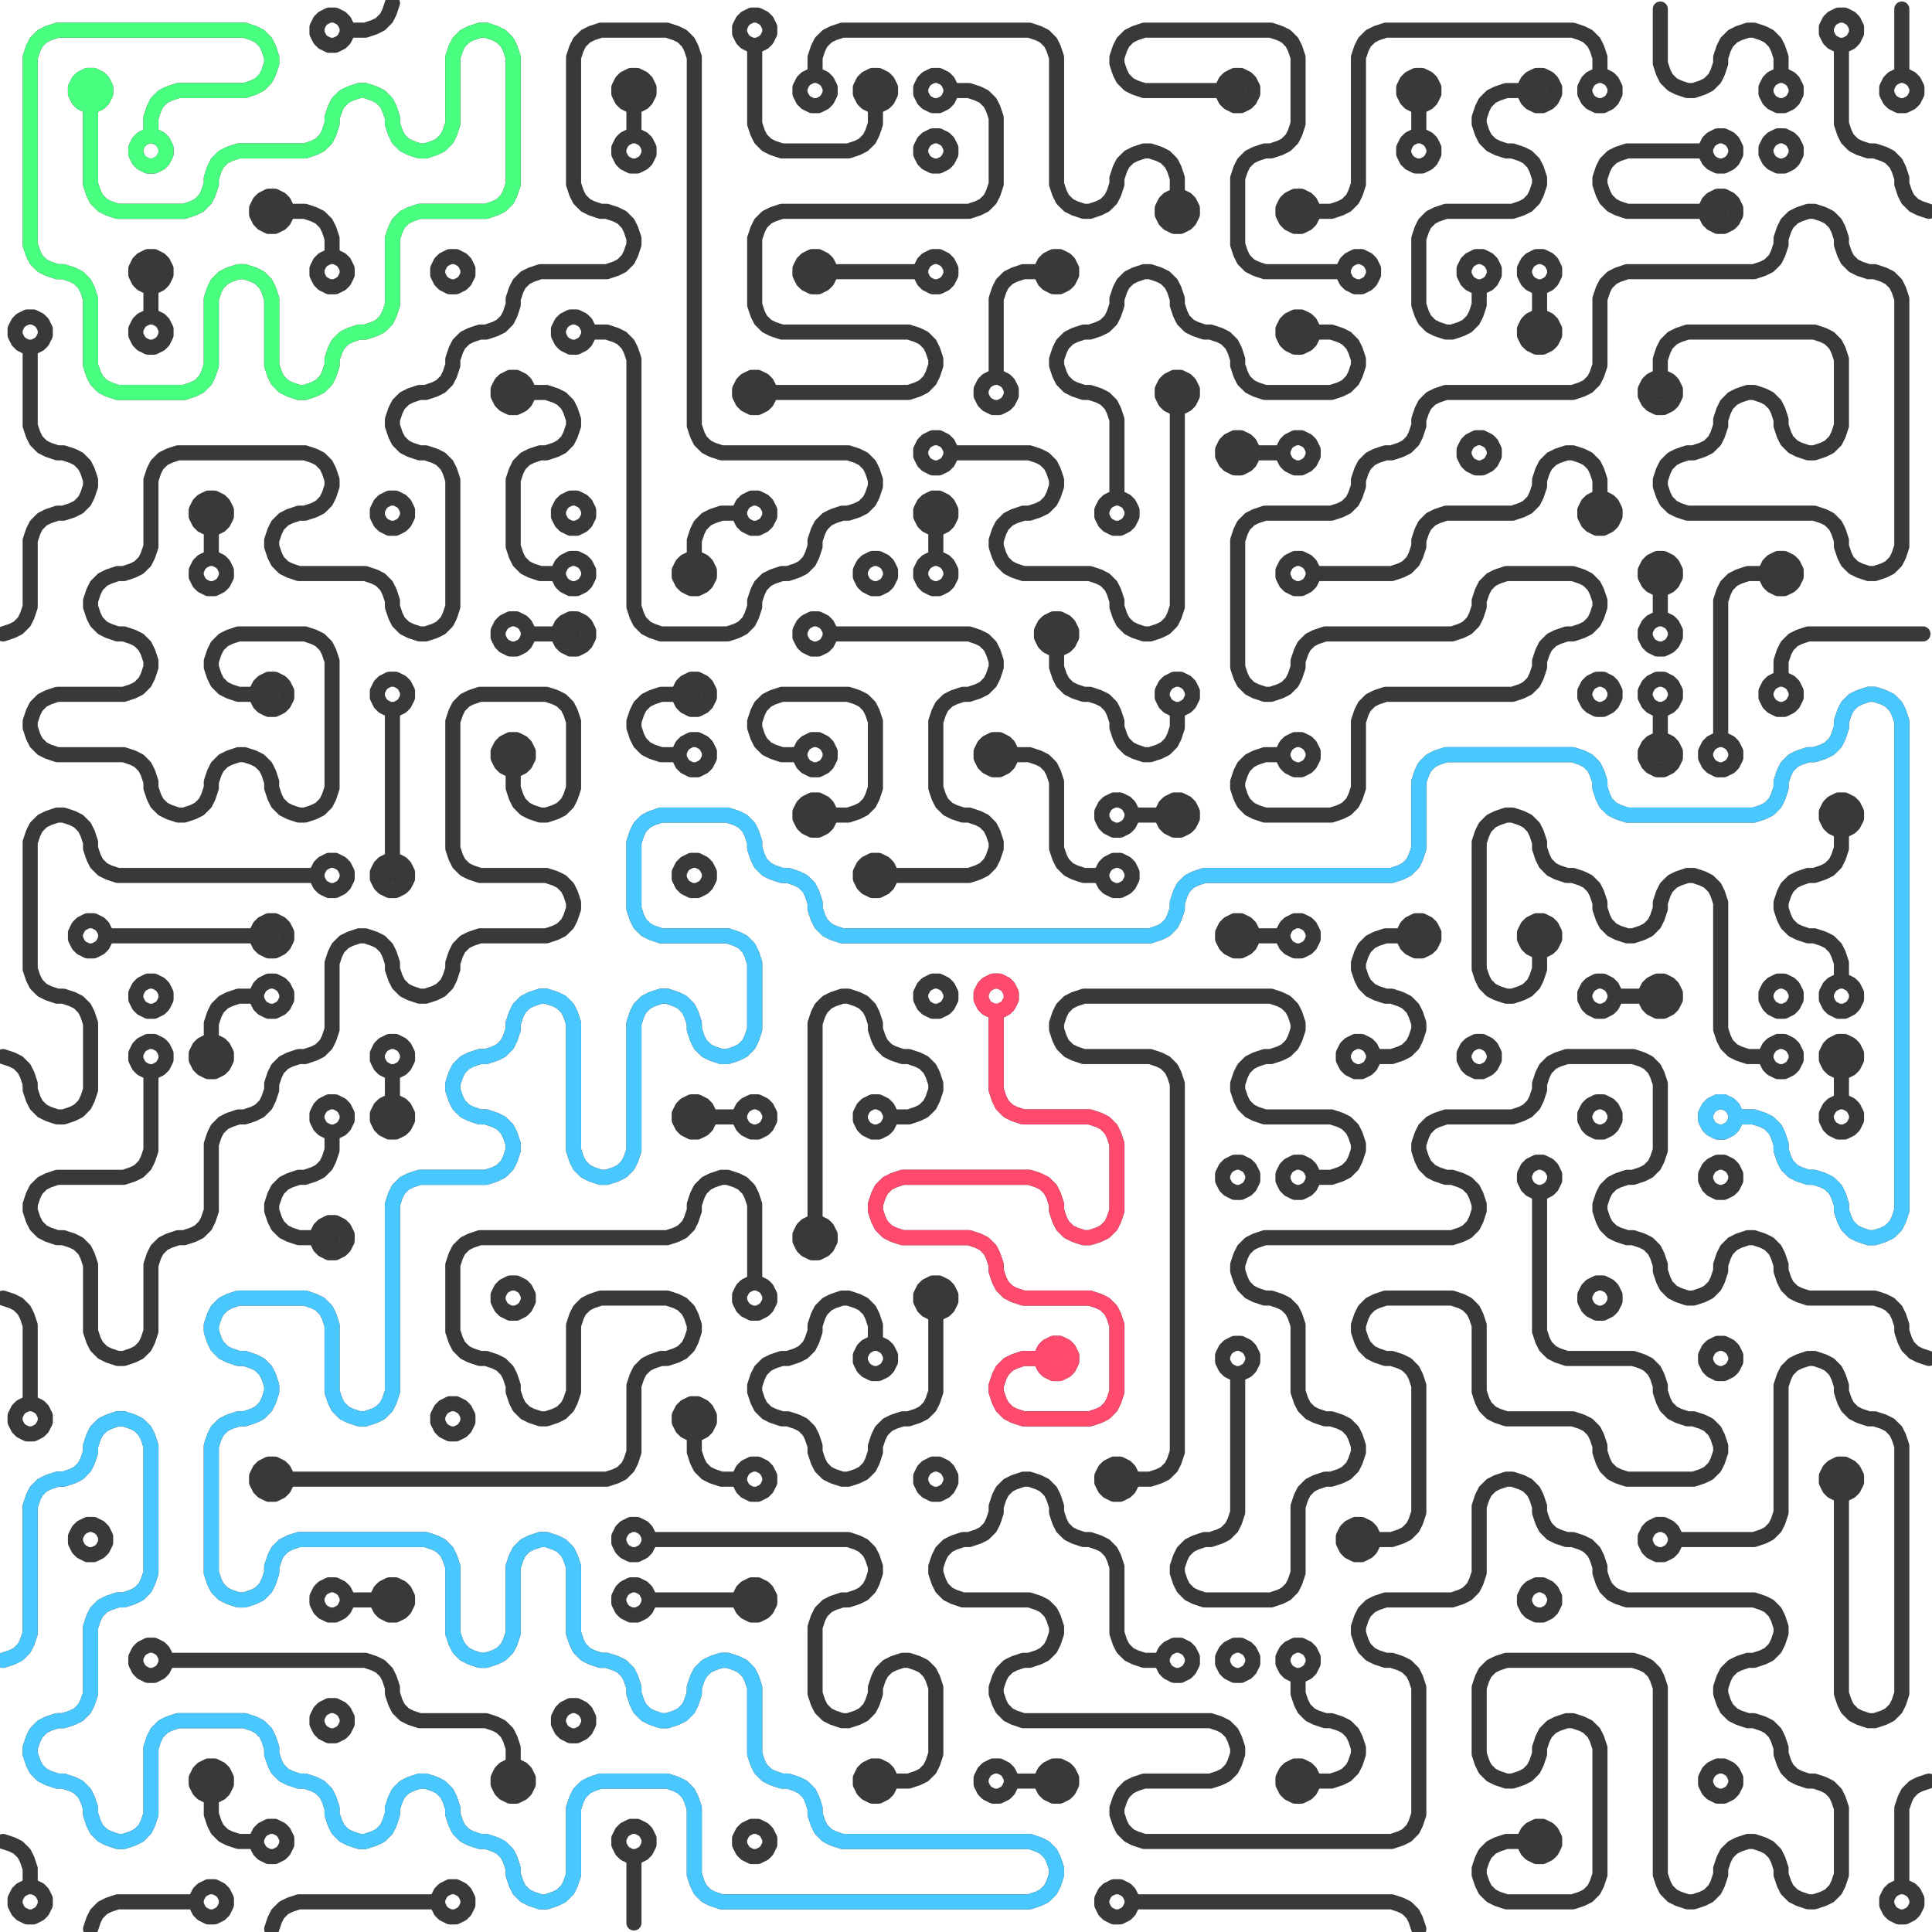 <?xml version="1.0" standalone="yes"?><svg width="640px" height="640px" xmlns="http://www.w3.org/2000/svg" version="1.1"><polyline points="330,335 329,335 327,334 326,333 325,331 325,329 326,327 327,326 329,325 331,325 333,326 334,327 335,329 335,331 334,333 333,334 331,335 330,335 330,339 330,340 330,343 330,350 330,357 330,360 330,361 331,364 332,366 334,368 336,369 339,370 340,370 343,370 350,370 357,370 360,370 361,370 364,371 366,372 368,374 369,376 370,379 370,380 370,383 370,390 370,397 370,400 370,401 369,404 368,406 366,408 364,409 361,410 360,410 359,410 356,409 354,408 352,406 351,404 350,401 350,400 350,399 349,396 348,394 346,392 344,391 341,390 340,390 337,390 330,390 323,390 320,390 317,390 310,390 303,390 300,390 299,390 296,391 294,392 292,394 291,396 290,399 290,400 290,401 291,404 292,406 294,408 296,409 299,410 300,410 303,410 310,410 317,410 320,410 321,410 324,411 326,412 328,414 329,416 330,419 330,420 330,421 331,424 332,426 334,428 336,429 339,430 340,430 343,430 350,430 357,430 360,430 361,430 364,431 366,432 368,434 369,436 370,439 370,440 370,443 370,450 370,457 370,460 370,461 369,464 368,466 366,468 364,469 361,470 360,470 357,470 350,470 343,470 340,470 339,470 336,469 334,468 332,466 331,464 330,461 330,460 330,459 331,456 332,454 334,452 336,451 339,450 340,450 341,450 343,450 345,450 347,450 350,450 349,445 351,445 353,446 354,447 355,449 355,451 354,453 353,454 351,455 349,455 347,454 346,453 345,451 345,449 346,447 347,446 349,445 " fill="none" stroke="#393939" stroke-width="5px" stroke-linecap="round" stroke-linejoin="round" /><polyline points="575,370 575,371 574,373 573,374 571,375 569,375 567,374 566,373 565,371 565,369 566,367 567,366 569,365 571,365 573,366 574,367 575,369 575,370 579,370 580,370 581,370 584,371 586,372 588,374 589,376 590,379 590,380 590,381 591,384 592,386 594,388 596,389 599,390 600,390 601,390 604,391 606,392 608,394 609,396 610,399 610,400 610,401 611,404 612,406 614,408 616,409 619,410 620,410 621,410 624,409 626,408 628,406 629,404 630,401 630,400 630,397 630,390 630,383 630,380 630,377 630,370 630,363 630,360 630,357 630,350 630,343 630,340 630,337 630,330 630,323 630,320 630,317 630,310 630,303 630,300 630,297 630,290 630,283 630,280 630,277 630,270 630,263 630,260 630,257 630,250 630,243 630,240 630,239 629,236 628,234 626,232 624,231 621,230 620,230 619,230 616,231 614,232 612,234 611,236 610,239 610,240 610,241 609,244 608,246 606,248 604,249 601,250 600,250 599,250 596,251 594,252 592,254 591,256 590,259 590,260 590,261 589,264 588,266 586,268 584,269 581,270 580,270 577,270 570,270 563,270 560,270 557,270 550,270 543,270 540,270 539,270 536,269 534,268 532,266 531,264 530,261 530,260 530,259 529,256 528,254 526,252 524,251 521,250 520,250 517,250 510,250 503,250 500,250 497,250 490,250 483,250 480,250 479,250 476,251 474,252 472,254 471,256 470,259 470,260 470,263 470,270 470,277 470,280 470,281 469,284 468,286 466,288 464,289 461,290 460,290 457,290 450,290 443,290 440,290 437,290 430,290 423,290 420,290 417,290 410,290 403,290 400,290 399,290 396,291 394,292 392,294 391,296 390,299 390,300 390,301 389,304 388,306 386,308 384,309 381,310 380,310 377,310 370,310 363,310 360,310 357,310 350,310 343,310 340,310 337,310 330,310 323,310 320,310 317,310 310,310 303,310 300,310 297,310 290,310 283,310 280,310 279,310 276,309 274,308 272,306 271,304 270,301 270,300 270,299 269,296 268,294 266,292 264,291 261,290 260,290 259,290 256,289 254,288 252,286 251,284 250,281 250,280 250,279 249,276 248,274 246,272 244,271 241,270 240,270 237,270 230,270 223,270 220,270 219,270 216,271 214,272 212,274 211,276 210,279 210,280 210,283 210,290 210,297 210,300 210,301 211,304 212,306 214,308 216,309 219,310 220,310 223,310 230,310 237,310 240,310 241,310 244,311 246,312 248,314 249,316 250,319 250,320 250,323 250,330 250,337 250,340 250,341 249,344 248,346 246,348 244,349 241,350 240,350 239,350 236,349 234,348 232,346 231,344 230,341 230,340 230,339 229,336 228,334 226,332 224,331 221,330 220,330 219,330 216,331 214,332 212,334 211,336 210,339 210,340 210,343 210,350 210,357 210,360 210,363 210,370 210,377 210,380 210,381 209,384 208,386 206,388 204,389 201,390 200,390 199,390 196,389 194,388 192,386 191,384 190,381 190,380 190,377 190,370 190,363 190,360 190,357 190,350 190,343 190,340 190,339 189,336 188,334 186,332 184,331 181,330 180,330 179,330 176,331 174,332 172,334 171,336 170,339 170,340 170,341 169,344 168,346 166,348 164,349 161,350 160,350 159,350 156,351 154,352 152,354 151,356 150,359 150,360 150,361 151,364 152,366 154,368 156,369 159,370 160,370 161,370 164,371 166,372 168,374 169,376 170,379 170,380 170,381 169,384 168,386 166,388 164,389 161,390 160,390 157,390 150,390 143,390 140,390 139,390 136,391 134,392 132,394 131,396 130,399 130,400 130,403 130,410 130,417 130,420 130,423 130,430 130,437 130,440 130,443 130,450 130,457 130,460 130,461 129,464 128,466 126,468 124,469 121,470 120,470 119,470 116,469 114,468 112,466 111,464 110,461 110,460 110,457 110,450 110,443 110,440 110,439 109,436 108,434 106,432 104,431 101,430 100,430 97,430 90,430 83,430 80,430 79,430 76,431 74,432 72,434 71,436 70,439 70,440 70,441 71,444 72,446 74,448 76,449 79,450 80,450 81,450 84,451 86,452 88,454 89,456 90,459 90,460 90,461 89,464 88,466 86,468 84,469 81,470 80,470 79,470 76,471 74,472 72,474 71,476 70,479 70,480 70,483 70,490 70,497 70,500 70,503 70,510 70,517 70,520 70,521 71,524 72,526 74,528 76,529 79,530 80,530 81,530 84,529 86,528 88,526 89,524 90,521 90,520 90,519 91,516 92,514 94,512 96,511 99,510 100,510 103,510 110,510 117,510 120,510 123,510 130,510 137,510 140,510 141,510 144,511 146,512 148,514 149,516 150,519 150,520 150,523 150,530 150,537 150,540 150,541 151,544 152,546 154,548 156,549 159,550 160,550 161,550 164,549 166,548 168,546 169,544 170,541 170,540 170,537 170,530 170,523 170,520 170,519 171,516 172,514 174,512 176,511 179,510 180,510 181,510 184,511 186,512 188,514 189,516 190,519 190,520 190,523 190,530 190,537 190,540 190,541 191,544 192,546 194,548 196,549 199,550 200,550 201,550 204,551 206,552 208,554 209,556 210,559 210,560 210,561 211,564 212,566 214,568 216,569 219,570 220,570 221,570 224,569 226,568 228,566 229,564 230,561 230,560 230,559 231,556 232,554 234,552 236,551 239,550 240,550 241,550 244,551 246,552 248,554 249,556 250,559 250,560 250,563 250,570 250,577 250,580 250,581 251,584 252,586 254,588 256,589 259,590 260,590 261,590 264,591 266,592 268,594 269,596 270,599 270,600 270,601 271,604 272,606 274,608 276,609 279,610 280,610 283,610 290,610 297,610 300,610 303,610 310,610 317,610 320,610 323,610 330,610 337,610 340,610 341,610 344,611 346,612 348,614 349,616 350,619 350,620 350,621 349,624 348,626 346,628 344,629 341,630 340,630 337,630 330,630 323,630 320,630 317,630 310,630 303,630 300,630 297,630 290,630 283,630 280,630 277,630 270,630 263,630 260,630 257,630 250,630 243,630 240,630 239,630 236,629 234,628 232,626 231,624 230,621 230,620 230,617 230,610 230,603 230,600 230,599 229,596 228,594 226,592 224,591 221,590 220,590 217,590 210,590 203,590 200,590 199,590 196,591 194,592 192,594 191,596 190,599 190,600 190,603 190,610 190,617 190,620 190,621 189,624 188,626 186,628 184,629 181,630 180,630 179,630 176,629 174,628 172,626 171,624 170,621 170,620 170,619 169,616 168,614 166,612 164,611 161,610 160,610 159,610 156,609 154,608 152,606 151,604 150,601 150,600 150,599 149,596 148,594 146,592 144,591 141,590 140,590 139,590 136,591 134,592 132,594 131,596 130,599 130,600 130,601 129,604 128,606 126,608 124,609 121,610 120,610 119,610 116,609 114,608 112,606 111,604 110,601 110,600 110,599 109,596 108,594 106,592 104,591 101,590 100,590 99,590 96,589 94,588 92,586 91,584 90,581 90,580 90,579 89,576 88,574 86,572 84,571 81,570 80,570 77,570 70,570 63,570 60,570 59,570 56,571 54,572 52,574 51,576 50,579 50,580 50,583 50,590 50,597 50,600 50,601 49,604 48,606 46,608 44,609 41,610 40,610 39,610 36,609 34,608 32,606 31,604 30,601 30,600 30,599 29,596 28,594 26,592 24,591 21,590 20,590 19,590 16,589 14,588 12,586 11,584 10,581 10,580 10,579 11,576 12,574 14,572 16,571 19,570 20,570 21,570 24,569 26,568 28,566 29,564 30,561 30,560 30,557 30,550 30,543 30,540 30,539 31,536 32,534 34,532 36,531 39,530 40,530 41,530 44,529 46,528 48,526 49,524 50,521 50,520 50,517 50,510 50,503 50,500 50,497 50,490 50,483 50,480 50,479 49,476 48,474 46,472 44,471 41,470 40,470 39,470 36,471 34,472 32,474 31,476 30,479 30,480 30,481 29,484 28,486 26,488 24,489 21,490 20,490 19,490 16,491 14,492 12,494 11,496 10,499 10,500 10,503 10,510 10,517 10,520 10,523 10,530 10,537 10,540 10,541 9,544 8,546 6,548 4,549 1,550 " fill="none" stroke="#393939" stroke-width="5px" stroke-linecap="round" stroke-linejoin="round" /><polyline points="49,45 51,45 53,46 54,47 55,49 55,51 54,53 53,54 51,55 49,55 47,54 46,53 45,51 45,49 46,47 47,46 49,45 50,45 50,41 50,40 50,39 51,36 52,34 54,32 56,31 59,30 60,30 63,30 70,30 77,30 80,30 81,30 84,29 86,28 88,26 89,24 90,21 90,20 90,19 89,16 88,14 86,12 84,11 81,10 80,10 77,10 70,10 63,10 60,10 57,10 50,10 43,10 40,10 37,10 30,10 23,10 20,10 19,10 16,11 14,12 12,14 11,16 10,19 10,20 10,23 10,30 10,37 10,40 10,43 10,50 10,57 10,60 10,63 10,70 10,77 10,80 10,81 11,84 12,86 14,88 16,89 19,90 20,90 21,90 24,91 26,92 28,94 29,96 30,99 30,100 30,103 30,110 30,117 30,120 30,121 31,124 32,126 34,128 36,129 39,130 40,130 43,130 50,130 57,130 60,130 61,130 64,129 66,128 68,126 69,124 70,121 70,120 70,117 70,110 70,103 70,100 70,99 71,96 72,94 74,92 76,91 79,90 80,90 81,90 84,91 86,92 88,94 89,96 90,99 90,100 90,103 90,110 90,117 90,120 90,121 91,124 92,126 94,128 96,129 99,130 100,130 101,130 104,129 106,128 108,126 109,124 110,121 110,120 110,119 111,116 112,114 114,112 116,111 119,110 120,110 121,110 124,109 126,108 128,106 129,104 130,101 130,100 130,97 130,90 130,83 130,80 130,79 131,76 132,74 134,72 136,71 139,70 140,70 143,70 150,70 157,70 160,70 161,70 164,69 166,68 168,66 169,64 170,61 170,60 170,57 170,50 170,43 170,40 170,37 170,30 170,23 170,20 170,19 169,16 168,14 166,12 164,11 161,10 160,10 159,10 156,11 154,12 152,14 151,16 150,19 150,20 150,23 150,30 150,37 150,40 150,41 149,44 148,46 146,48 144,49 141,50 140,50 139,50 136,49 134,48 132,46 131,44 130,41 130,40 130,39 129,36 128,34 126,32 124,31 121,30 120,30 119,30 116,31 114,32 112,34 111,36 110,39 110,40 110,41 109,44 108,46 106,48 104,49 101,50 100,50 97,50 90,50 83,50 80,50 79,50 76,51 74,52 72,54 71,56 70,59 70,60 70,61 69,64 68,66 66,68 64,69 61,70 60,70 57,70 50,70 43,70 40,70 39,70 36,69 34,68 32,66 31,64 30,61 30,60 30,57 30,50 30,43 30,40 30,39 30,37 30,35 30,33 30,30 29,25 31,25 33,26 34,27 35,29 35,31 34,33 33,34 31,35 29,35 27,34 26,33 25,31 25,29 26,27 27,26 29,25 " fill="none" stroke="#393939" stroke-width="5px" stroke-linecap="round" stroke-linejoin="round" /><polyline points="195,110 195,111 194,113 193,114 191,115 189,115 187,114 186,113 185,111 185,109 186,107 187,106 189,105 191,105 193,106 194,107 195,109 195,110 199,110 200,110 201,110 204,111 206,112 208,114 209,116 210,119 210,120 210,123 210,130 210,137 210,140 210,143 210,150 210,157 210,160 210,163 210,170 210,177 210,180 210,183 210,190 210,197 210,200 210,201 211,204 212,206 214,208 216,209 219,210 220,210 223,210 230,210 237,210 240,210 241,210 244,209 246,208 248,206 249,204 250,201 250,200 250,199 251,196 252,194 254,192 256,191 259,190 260,190 261,190 264,189 266,188 268,186 269,184 270,181 270,180 270,179 271,176 272,174 274,172 276,171 279,170 280,170 281,170 284,169 286,168 288,166 289,164 290,161 290,160 290,159 289,156 288,154 286,152 284,151 281,150 280,150 277,150 270,150 263,150 260,150 257,150 250,150 243,150 240,150 239,150 236,149 234,148 232,146 231,144 230,141 230,140 230,137 230,130 230,123 230,120 230,117 230,110 230,103 230,100 230,97 230,90 230,83 230,80 230,77 230,70 230,63 230,60 230,57 230,50 230,43 230,40 230,37 230,30 230,23 230,20 230,19 229,16 228,14 226,12 224,11 221,10 220,10 217,10 210,10 203,10 200,10 199,10 196,11 194,12 192,14 191,16 190,19 190,20 190,23 190,30 190,37 190,40 190,43 190,50 190,57 190,60 190,61 191,64 192,66 194,68 196,69 199,70 200,70 201,70 204,71 206,72 208,74 209,76 210,79 210,80 210,81 209,84 208,86 206,88 204,89 201,90 200,90 197,90 190,90 183,90 180,90 179,90 176,91 174,92 172,94 171,96 170,99 170,100 170,101 169,104 168,106 166,108 164,109 161,110 160,110 159,110 156,111 154,112 152,114 151,116 150,119 150,120 150,121 149,124 148,126 146,128 144,129 141,130 140,130 139,130 136,131 134,132 132,134 131,136 130,139 130,140 130,141 131,144 132,146 134,148 136,149 139,150 140,150 141,150 144,151 146,152 148,154 149,156 150,159 150,160 150,163 150,170 150,177 150,180 150,183 150,190 150,197 150,200 150,201 149,204 148,206 146,208 144,209 141,210 140,210 139,210 136,209 134,208 132,206 131,204 130,201 130,200 130,199 129,196 128,194 126,192 124,191 121,190 120,190 117,190 110,190 103,190 100,190 99,190 96,189 94,188 92,186 91,184 90,181 90,180 90,179 91,176 92,174 94,172 96,171 99,170 100,170 101,170 104,169 106,168 108,166 109,164 110,161 110,160 110,159 109,156 108,154 106,152 104,151 101,150 100,150 97,150 90,150 83,150 80,150 77,150 70,150 63,150 60,150 59,150 56,151 54,152 52,154 51,156 50,159 50,160 50,163 50,170 50,177 50,180 50,181 49,184 48,186 46,188 44,189 41,190 40,190 39,190 36,191 34,192 32,194 31,196 30,199 30,200 30,201 31,204 32,206 34,208 36,209 39,210 40,210 41,210 44,211 46,212 48,214 49,216 50,219 50,220 50,221 49,224 48,226 46,228 44,229 41,230 40,230 37,230 30,230 23,230 20,230 19,230 16,231 14,232 12,234 11,236 10,239 10,240 10,241 11,244 12,246 14,248 16,249 19,250 20,250 23,250 30,250 37,250 40,250 41,250 44,251 46,252 48,254 49,256 50,259 50,260 50,261 51,264 52,266 54,268 56,269 59,270 60,270 61,270 64,269 66,268 68,266 69,264 70,261 70,260 70,259 71,256 72,254 74,252 76,251 79,250 80,250 81,250 84,251 86,252 88,254 89,256 90,259 90,260 90,261 91,264 92,266 94,268 96,269 99,270 100,270 101,270 104,269 106,268 108,266 109,264 110,261 110,260 110,257 110,250 110,243 110,240 110,237 110,230 110,223 110,220 110,219 109,216 108,214 106,212 104,211 101,210 100,210 97,210 90,210 83,210 80,210 79,210 76,211 74,212 72,214 71,216 70,219 70,220 70,221 71,224 72,226 74,228 76,229 79,230 80,230 81,230 83,230 85,230 87,230 90,230 89,225 91,225 93,226 94,227 95,229 95,231 94,233 93,234 91,235 89,235 87,234 86,233 85,231 85,229 86,227 87,226 89,225 " fill="none" stroke="#393939" stroke-width="5px" stroke-linecap="round" stroke-linejoin="round" /><polyline points="585,350 585,349 586,347 587,346 589,345 591,345 593,346 594,347 595,349 595,351 594,353 593,354 591,355 589,355 587,354 586,353 585,351 585,350 581,350 580,350 579,350 576,349 574,348 572,346 571,344 570,341 570,340 570,337 570,330 570,323 570,320 570,317 570,310 570,303 570,300 570,299 569,296 568,294 566,292 564,291 561,290 560,290 559,290 556,291 554,292 552,294 551,296 550,299 550,300 550,301 549,304 548,306 546,308 544,309 541,310 540,310 539,310 536,309 534,308 532,306 531,304 530,301 530,300 530,299 529,296 528,294 526,292 524,291 521,290 520,290 519,290 516,289 514,288 512,286 511,284 510,281 510,280 510,279 509,276 508,274 506,272 504,271 501,270 500,270 499,270 496,271 494,272 492,274 491,276 490,279 490,280 490,283 490,290 490,297 490,300 490,303 490,310 490,317 490,320 490,321 491,324 492,326 494,328 496,329 499,330 500,330 501,330 504,329 506,328 508,326 509,324 510,321 510,320 510,319 510,317 510,315 510,313 510,310 509,305 511,305 513,306 514,307 515,309 515,311 514,313 513,314 511,315 509,315 507,314 506,313 505,311 505,309 506,307 507,306 509,305 " fill="none" stroke="#393939" stroke-width="5px" stroke-linecap="round" stroke-linejoin="round" /><polyline points="425,250 425,249 426,247 427,246 429,245 431,245 433,246 434,247 435,249 435,251 434,253 433,254 431,255 429,255 427,254 426,253 425,251 425,250 421,250 420,250 419,250 416,251 414,252 412,254 411,256 410,259 410,260 410,261 411,264 412,266 414,268 416,269 419,270 420,270 423,270 430,270 437,270 440,270 441,270 444,269 446,268 448,266 449,264 450,261 450,260 450,257 450,250 450,243 450,240 450,239 451,236 452,234 454,232 456,231 459,230 460,230 463,230 470,230 477,230 480,230 483,230 490,230 497,230 500,230 501,230 504,229 506,228 508,226 509,224 510,221 510,220 510,219 511,216 512,214 514,212 516,211 519,210 520,210 521,210 524,209 526,208 528,206 529,204 530,201 530,200 530,199 529,196 528,194 526,192 524,191 521,190 520,190 517,190 510,190 503,190 500,190 499,190 496,191 494,192 492,194 491,196 490,199 490,200 490,201 489,204 488,206 486,208 484,209 481,210 480,210 477,210 470,210 463,210 460,210 457,210 450,210 443,210 440,210 439,210 436,211 434,212 432,214 431,216 430,219 430,220 430,221 429,224 428,226 426,228 424,229 421,230 420,230 419,230 416,229 414,228 412,226 411,224 410,221 410,220 410,217 410,210 410,203 410,200 410,197 410,190 410,183 410,180 410,179 411,176 412,174 414,172 416,171 419,170 420,170 423,170 430,170 437,170 440,170 441,170 444,169 446,168 448,166 449,164 450,161 450,160 450,159 451,156 452,154 454,152 456,151 459,150 460,150 461,150 464,149 466,148 468,146 469,144 470,141 470,140 470,139 471,136 472,134 474,132 476,131 479,130 480,130 483,130 490,130 497,130 500,130 503,130 510,130 517,130 520,130 521,130 524,129 526,128 528,126 529,124 530,121 530,120 530,117 530,110 530,103 530,100 530,99 531,96 532,94 534,92 536,91 539,90 540,90 543,90 550,90 557,90 560,90 563,90 570,90 577,90 580,90 581,90 584,89 586,88 588,86 589,84 590,81 590,80 590,79 591,76 592,74 594,72 596,71 599,70 600,70 601,70 604,71 606,72 608,74 609,76 610,79 610,80 610,81 611,84 612,86 614,88 616,89 619,90 620,90 621,90 624,91 626,92 628,94 629,96 630,99 630,100 630,103 630,110 630,117 630,120 630,123 630,130 630,137 630,140 630,143 630,150 630,157 630,160 630,163 630,170 630,177 630,180 630,181 629,184 628,186 626,188 624,189 621,190 620,190 619,190 616,189 614,188 612,186 611,184 610,181 610,180 610,179 609,176 608,174 606,172 604,171 601,170 600,170 597,170 590,170 583,170 580,170 577,170 570,170 563,170 560,170 559,170 556,169 554,168 552,166 551,164 550,161 550,160 550,159 551,156 552,154 554,152 556,151 559,150 560,150 561,150 564,149 566,148 568,146 569,144 570,141 570,140 570,139 571,136 572,134 574,132 576,131 579,130 580,130 581,130 584,131 586,132 588,134 589,136 590,139 590,140 590,141 591,144 592,146 594,148 596,149 599,150 600,150 601,150 604,149 606,148 608,146 609,144 610,141 610,140 610,137 610,130 610,123 610,120 610,119 609,116 608,114 606,112 604,111 601,110 600,110 597,110 590,110 583,110 580,110 577,110 570,110 563,110 560,110 559,110 556,111 554,112 552,114 551,116 550,119 550,120 550,121 550,123 550,125 550,127 550,130 549,125 551,125 553,126 554,127 555,129 555,131 554,133 553,134 551,135 549,135 547,134 546,133 545,131 545,129 546,127 547,126 549,125 " fill="none" stroke="#393939" stroke-width="5px" stroke-linecap="round" stroke-linejoin="round" /><polyline points="385,550 385,549 386,547 387,546 389,545 391,545 393,546 394,547 395,549 395,551 394,553 393,554 391,555 389,555 387,554 386,553 385,551 385,550 381,550 380,550 379,550 376,549 374,548 372,546 371,544 370,541 370,540 370,537 370,530 370,523 370,520 370,519 369,516 368,514 366,512 364,511 361,510 360,510 359,510 356,509 354,508 352,506 351,504 350,501 350,500 350,499 349,496 348,494 346,492 344,491 341,490 340,490 339,490 336,491 334,492 332,494 331,496 330,499 330,500 330,501 329,504 328,506 326,508 324,509 321,510 320,510 319,510 316,511 314,512 312,514 311,516 310,519 310,520 310,521 311,524 312,526 314,528 316,529 319,530 320,530 323,530 330,530 337,530 340,530 341,530 344,531 346,532 348,534 349,536 350,539 350,540 350,541 349,544 348,546 346,548 344,549 341,550 340,550 339,550 336,551 334,552 332,554 331,556 330,559 330,560 330,561 331,564 332,566 334,568 336,569 339,570 340,570 343,570 350,570 357,570 360,570 363,570 370,570 377,570 380,570 383,570 390,570 397,570 400,570 401,570 404,571 406,572 408,574 409,576 410,579 410,580 410,581 409,584 408,586 406,588 404,589 401,590 400,590 397,590 390,590 383,590 380,590 379,590 376,591 374,592 372,594 371,596 370,599 370,600 370,601 371,604 372,606 374,608 376,609 379,610 380,610 383,610 390,610 397,610 400,610 403,610 410,610 417,610 420,610 423,610 430,610 437,610 440,610 443,610 450,610 457,610 460,610 461,610 464,609 466,608 468,606 469,604 470,601 470,600 470,597 470,590 470,583 470,580 470,577 470,570 470,563 470,560 470,559 469,556 468,554 466,552 464,551 461,550 460,550 459,550 456,549 454,548 452,546 451,544 450,541 450,540 450,539 451,536 452,534 454,532 456,531 459,530 460,530 463,530 470,530 477,530 480,530 481,530 484,529 486,528 488,526 489,524 490,521 490,520 490,517 490,510 490,503 490,500 490,499 491,496 492,494 494,492 496,491 499,490 500,490 501,490 504,491 506,492 508,494 509,496 510,499 510,500 510,501 511,504 512,506 514,508 516,509 519,510 520,510 521,510 524,511 526,512 528,514 529,516 530,519 530,520 530,521 531,524 532,526 534,528 536,529 539,530 540,530 543,530 550,530 557,530 560,530 563,530 570,530 577,530 580,530 581,530 584,531 586,532 588,534 589,536 590,539 590,540 590,541 589,544 588,546 586,548 584,549 581,550 580,550 579,550 576,551 574,552 572,554 571,556 570,559 570,560 570,561 571,564 572,566 574,568 576,569 579,570 580,570 581,570 584,571 586,572 588,574 589,576 590,579 590,580 590,581 591,584 592,586 594,588 596,589 599,590 600,590 601,590 604,591 606,592 608,594 609,596 610,599 610,600 610,603 610,610 610,617 610,620 610,621 609,624 608,626 606,628 604,629 601,630 600,630 599,630 596,629 594,628 592,626 591,624 590,621 590,620 590,619 589,616 588,614 586,612 584,611 581,610 580,610 579,610 576,611 574,612 572,614 571,616 570,619 570,620 570,621 569,624 568,626 566,628 564,629 561,630 560,630 559,630 556,629 554,628 552,626 551,624 550,621 550,620 550,617 550,610 550,603 550,600 550,597 550,590 550,583 550,580 550,577 550,570 550,563 550,560 550,559 549,556 548,554 546,552 544,551 541,550 540,550 537,550 530,550 523,550 520,550 517,550 510,550 503,550 500,550 499,550 496,551 494,552 492,554 491,556 490,559 490,560 490,563 490,570 490,577 490,580 490,581 491,584 492,586 494,588 496,589 499,590 500,590 501,590 504,589 506,588 508,586 509,584 510,581 510,580 510,579 511,576 512,574 514,572 516,571 519,570 520,570 521,570 524,571 526,572 528,574 529,576 530,579 530,580 530,583 530,590 530,597 530,600 530,603 530,610 530,617 530,620 530,621 529,624 528,626 526,628 524,629 521,630 520,630 517,630 510,630 503,630 500,630 499,630 496,629 494,628 492,626 491,624 490,621 490,620 490,619 491,616 492,614 494,612 496,611 499,610 500,610 501,610 503,610 505,610 507,610 510,610 509,605 511,605 513,606 514,607 515,609 515,611 514,613 513,614 511,615 509,615 507,614 506,613 505,611 505,609 506,607 507,606 509,605 " fill="none" stroke="#393939" stroke-width="5px" stroke-linecap="round" stroke-linejoin="round" /><polyline points="215,510 215,511 214,513 213,514 211,515 209,515 207,514 206,513 205,511 205,509 206,507 207,506 209,505 211,505 213,506 214,507 215,509 215,510 219,510 220,510 223,510 230,510 237,510 240,510 243,510 250,510 257,510 260,510 263,510 270,510 277,510 280,510 281,510 284,511 286,512 288,514 289,516 290,519 290,520 290,521 289,524 288,526 286,528 284,529 281,530 280,530 279,530 276,531 274,532 272,534 271,536 270,539 270,540 270,543 270,550 270,557 270,560 270,561 271,564 272,566 274,568 276,569 279,570 280,570 281,570 284,569 286,568 288,566 289,564 290,561 290,560 290,559 291,556 292,554 294,552 296,551 299,550 300,550 301,550 304,551 306,552 308,554 309,556 310,559 310,560 310,563 310,570 310,577 310,580 310,581 309,584 308,586 306,588 304,589 301,590 300,590 299,590 297,590 295,590 293,590 290,590 289,585 291,585 293,586 294,587 295,589 295,591 294,593 293,594 291,595 289,595 287,594 286,593 285,591 285,589 286,587 287,586 289,585 " fill="none" stroke="#393939" stroke-width="5px" stroke-linecap="round" stroke-linejoin="round" /><polyline points="10,115 9,115 7,114 6,113 5,111 5,109 6,107 7,106 9,105 11,105 13,106 14,107 15,109 15,111 14,113 13,114 11,115 10,115 10,119 10,120 10,123 10,130 10,137 10,140 10,141 11,144 12,146 14,148 16,149 19,150 20,150 21,150 24,151 26,152 28,154 29,156 30,159 30,160 30,161 29,164 28,166 26,168 24,169 21,170 20,170 19,170 16,171 14,172 12,174 11,176 10,179 10,180 10,183 10,190 10,197 10,200 10,201 9,204 8,206 6,208 4,209 1,210 " fill="none" stroke="#393939" stroke-width="5px" stroke-linecap="round" stroke-linejoin="round" /><polyline points="555,510 555,511 554,513 553,514 551,515 549,515 547,514 546,513 545,511 545,509 546,507 547,506 549,505 551,505 553,506 554,507 555,509 555,510 559,510 560,510 563,510 570,510 577,510 580,510 581,510 584,509 586,508 588,506 589,504 590,501 590,500 590,497 590,490 590,483 590,480 590,477 590,470 590,463 590,460 590,459 591,456 592,454 594,452 596,451 599,450 600,450 601,450 604,451 606,452 608,454 609,456 610,459 610,460 610,461 611,464 612,466 614,468 616,469 619,470 620,470 621,470 624,471 626,472 628,474 629,476 630,479 630,480 630,483 630,490 630,497 630,500 630,503 630,510 630,517 630,520 630,523 630,530 630,537 630,540 630,543 630,550 630,557 630,560 630,561 629,564 628,566 626,568 624,569 621,570 620,570 619,570 616,569 614,568 612,566 611,564 610,561 610,560 610,557 610,550 610,543 610,540 610,537 610,530 610,523 610,520 610,517 610,510 610,503 610,500 610,499 610,497 610,495 610,493 610,490 609,485 611,485 613,486 614,487 615,489 615,491 614,493 613,494 611,495 609,495 607,494 606,493 605,491 605,489 606,487 607,486 609,485 " fill="none" stroke="#393939" stroke-width="5px" stroke-linecap="round" stroke-linejoin="round" /><polyline points="445,90 445,89 446,87 447,86 449,85 451,85 453,86 454,87 455,89 455,91 454,93 453,94 451,95 449,95 447,94 446,93 445,91 445,90 441,90 440,90 437,90 430,90 423,90 420,90 419,90 416,89 414,88 412,86 411,84 410,81 410,80 410,77 410,70 410,63 410,60 410,59 411,56 412,54 414,52 416,51 419,50 420,50 421,50 424,49 426,48 428,46 429,44 430,41 430,40 430,37 430,30 430,23 430,20 430,19 429,16 428,14 426,12 424,11 421,10 420,10 417,10 410,10 403,10 400,10 397,10 390,10 383,10 380,10 379,10 376,11 374,12 372,14 371,16 370,19 370,20 370,21 371,24 372,26 374,28 376,29 379,30 380,30 383,30 390,30 397,30 400,30 401,30 403,30 405,30 407,30 410,30 409,25 411,25 413,26 414,27 415,29 415,31 414,33 413,34 411,35 409,35 407,34 406,33 405,31 405,29 406,27 407,26 409,25 " fill="none" stroke="#393939" stroke-width="5px" stroke-linecap="round" stroke-linejoin="round" /><polyline points="265,250 265,249 266,247 267,246 269,245 271,245 273,246 274,247 275,249 275,251 274,253 273,254 271,255 269,255 267,254 266,253 265,251 265,250 261,250 260,250 259,250 256,249 254,248 252,246 251,244 250,241 250,240 250,239 251,236 252,234 254,232 256,231 259,230 260,230 263,230 270,230 277,230 280,230 281,230 284,231 286,232 288,234 289,236 290,239 290,240 290,243 290,250 290,257 290,260 290,261 289,264 288,266 286,268 284,269 281,270 280,270 279,270 277,270 275,270 273,270 270,270 269,265 271,265 273,266 274,267 275,269 275,271 274,273 273,274 271,275 269,275 267,274 266,273 265,271 265,269 266,267 267,266 269,265 " fill="none" stroke="#393939" stroke-width="5px" stroke-linecap="round" stroke-linejoin="round" /><polyline points="369,165 371,165 373,166 374,167 375,169 375,171 374,173 373,174 371,175 369,175 367,174 366,173 365,171 365,169 366,167 367,166 369,165 370,165 370,161 370,160 370,157 370,150 370,143 370,140 370,139 369,136 368,134 366,132 364,131 361,130 360,130 359,130 356,129 354,128 352,126 351,124 350,121 350,120 350,119 351,116 352,114 354,112 356,111 359,110 360,110 361,110 364,109 366,108 368,106 369,104 370,101 370,100 370,99 371,96 372,94 374,92 376,91 379,90 380,90 381,90 384,91 386,92 388,94 389,96 390,99 390,100 390,101 391,104 392,106 394,108 396,109 399,110 400,110 401,110 404,111 406,112 408,114 409,116 410,119 410,120 410,121 411,124 412,126 414,128 416,129 419,130 420,130 423,130 430,130 437,130 440,130 441,130 444,129 446,128 448,126 449,124 450,121 450,120 450,119 449,116 448,114 446,112 444,111 441,110 440,110 439,110 437,110 435,110 433,110 430,110 429,105 431,105 433,106 434,107 435,109 435,111 434,113 433,114 431,115 429,115 427,114 426,113 425,111 425,109 426,107 427,106 429,105 " fill="none" stroke="#393939" stroke-width="5px" stroke-linecap="round" stroke-linejoin="round" /><polyline points="410,455 409,455 407,454 406,453 405,451 405,449 406,447 407,446 409,445 411,445 413,446 414,447 415,449 415,451 414,453 413,454 411,455 410,455 410,459 410,460 410,463 410,470 410,477 410,480 410,483 410,490 410,497 410,500 410,501 409,504 408,506 406,508 404,509 401,510 400,510 399,510 396,511 394,512 392,514 391,516 390,519 390,520 390,521 391,524 392,526 394,528 396,529 399,530 400,530 403,530 410,530 417,530 420,530 421,530 424,529 426,528 428,526 429,524 430,521 430,520 430,517 430,510 430,503 430,500 430,499 431,496 432,494 434,492 436,491 439,490 440,490 441,490 444,489 446,488 448,486 449,484 450,481 450,480 450,479 449,476 448,474 446,472 444,471 441,470 440,470 439,470 436,469 434,468 432,466 431,464 430,461 430,460 430,457 430,450 430,443 430,440 430,439 429,436 428,434 426,432 424,431 421,430 420,430 419,430 416,429 414,428 412,426 411,424 410,421 410,420 410,419 411,416 412,414 414,412 416,411 419,410 420,410 423,410 430,410 437,410 440,410 443,410 450,410 457,410 460,410 463,410 470,410 477,410 480,410 481,410 484,409 486,408 488,406 489,404 490,401 490,400 490,399 489,396 488,394 486,392 484,391 481,390 480,390 479,390 476,389 474,388 472,386 471,384 470,381 470,380 470,379 471,376 472,374 474,372 476,371 479,370 480,370 483,370 490,370 497,370 500,370 501,370 504,369 506,368 508,366 509,364 510,361 510,360 510,359 511,356 512,354 514,352 516,351 519,350 520,350 523,350 530,350 537,350 540,350 541,350 544,351 546,352 548,354 549,356 550,359 550,360 550,363 550,370 550,377 550,380 550,381 549,384 548,386 546,388 544,389 541,390 540,390 539,390 536,391 534,392 532,394 531,396 530,399 530,400 530,401 531,404 532,406 534,408 536,409 539,410 540,410 541,410 544,411 546,412 548,414 549,416 550,419 550,420 550,421 551,424 552,426 554,428 556,429 559,430 560,430 561,430 564,429 566,428 568,426 569,424 570,421 570,420 570,419 571,416 572,414 574,412 576,411 579,410 580,410 581,410 584,411 586,412 588,414 589,416 590,419 590,420 590,421 591,424 592,426 594,428 596,429 599,430 600,430 603,430 610,430 617,430 620,430 621,430 624,431 626,432 628,434 629,436 630,439 630,440 630,441 631,444 632,446 634,448 636,449 639,450 " fill="none" stroke="#393939" stroke-width="5px" stroke-linecap="round" stroke-linejoin="round" /><polyline points="50,355 49,355 47,354 46,353 45,351 45,349 46,347 47,346 49,345 51,345 53,346 54,347 55,349 55,351 54,353 53,354 51,355 50,355 50,359 50,360 50,363 50,370 50,377 50,380 50,381 49,384 48,386 46,388 44,389 41,390 40,390 37,390 30,390 23,390 20,390 19,390 16,391 14,392 12,394 11,396 10,399 10,400 10,401 11,404 12,406 14,408 16,409 19,410 20,410 21,410 24,411 26,412 28,414 29,416 30,419 30,420 30,423 30,430 30,437 30,440 30,441 31,444 32,446 34,448 36,449 39,450 40,450 41,450 44,449 46,448 48,446 49,444 50,441 50,440 50,437 50,430 50,423 50,420 50,419 51,416 52,414 54,412 56,411 59,410 60,410 61,410 64,409 66,408 68,406 69,404 70,401 70,400 70,397 70,390 70,383 70,380 70,379 71,376 72,374 74,372 76,371 79,370 80,370 81,370 84,369 86,368 88,366 89,364 90,361 90,360 90,359 91,356 92,354 94,352 96,351 99,350 100,350 101,350 104,349 106,348 108,346 109,344 110,341 110,340 110,337 110,330 110,323 110,320 110,319 111,316 112,314 114,312 116,311 119,310 120,310 121,310 124,311 126,312 128,314 129,316 130,319 130,320 130,321 131,324 132,326 134,328 136,329 139,330 140,330 141,330 144,329 146,328 148,326 149,324 150,321 150,320 150,319 151,316 152,314 154,312 156,311 159,310 160,310 163,310 170,310 177,310 180,310 181,310 184,309 186,308 188,306 189,304 190,301 190,300 190,299 189,296 188,294 186,292 184,291 181,290 180,290 177,290 170,290 163,290 160,290 159,290 156,289 154,288 152,286 151,284 150,281 150,280 150,277 150,270 150,263 150,260 150,257 150,250 150,243 150,240 150,239 151,236 152,234 154,232 156,231 159,230 160,230 163,230 170,230 177,230 180,230 181,230 184,231 186,232 188,234 189,236 190,239 190,240 190,243 190,250 190,257 190,260 190,261 189,264 188,266 186,268 184,269 181,270 180,270 179,270 176,269 174,268 172,266 171,264 170,261 170,260 170,259 170,257 170,255 170,253 170,250 169,245 171,245 173,246 174,247 175,249 175,251 174,253 173,254 171,255 169,255 167,254 166,253 165,251 165,249 166,247 167,246 169,245 " fill="none" stroke="#393939" stroke-width="5px" stroke-linecap="round" stroke-linejoin="round" /><polyline points="249,425 251,425 253,426 254,427 255,429 255,431 254,433 253,434 251,435 249,435 247,434 246,433 245,431 245,429 246,427 247,426 249,425 250,425 250,421 250,420 250,417 250,410 250,403 250,400 250,399 249,396 248,394 246,392 244,391 241,390 240,390 239,390 236,391 234,392 232,394 231,396 230,399 230,400 230,401 229,404 228,406 226,408 224,409 221,410 220,410 217,410 210,410 203,410 200,410 197,410 190,410 183,410 180,410 177,410 170,410 163,410 160,410 159,410 156,411 154,412 152,414 151,416 150,419 150,420 150,423 150,430 150,437 150,440 150,441 151,444 152,446 154,448 156,449 159,450 160,450 161,450 164,451 166,452 168,454 169,456 170,459 170,460 170,461 171,464 172,466 174,468 176,469 179,470 180,470 181,470 184,469 186,468 188,466 189,464 190,461 190,460 190,457 190,450 190,443 190,440 190,439 191,436 192,434 194,432 196,431 199,430 200,430 203,430 210,430 217,430 220,430 221,430 224,431 226,432 228,434 229,436 230,439 230,440 230,441 229,444 228,446 226,448 224,449 221,450 220,450 219,450 216,451 214,452 212,454 211,456 210,459 210,460 210,463 210,470 210,477 210,480 210,481 209,484 208,486 206,488 204,489 201,490 200,490 197,490 190,490 183,490 180,490 177,490 170,490 163,490 160,490 157,490 150,490 143,490 140,490 137,490 130,490 123,490 120,490 117,490 110,490 103,490 100,490 99,490 97,490 95,490 93,490 90,490 89,485 91,485 93,486 94,487 95,489 95,491 94,493 93,494 91,495 89,495 87,494 86,493 85,491 85,489 86,487 87,486 89,485 " fill="none" stroke="#393939" stroke-width="5px" stroke-linecap="round" stroke-linejoin="round" /><polyline points="529,25 531,25 533,26 534,27 535,29 535,31 534,33 533,34 531,35 529,35 527,34 526,33 525,31 525,29 526,27 527,26 529,25 530,25 530,21 530,20 530,19 529,16 528,14 526,12 524,11 521,10 520,10 517,10 510,10 503,10 500,10 497,10 490,10 483,10 480,10 477,10 470,10 463,10 460,10 459,10 456,11 454,12 452,14 451,16 450,19 450,20 450,23 450,30 450,37 450,40 450,43 450,50 450,57 450,60 450,61 449,64 448,66 446,68 444,69 441,70 440,70 439,70 437,70 435,70 433,70 430,70 429,65 431,65 433,66 434,67 435,69 435,71 434,73 433,74 431,75 429,75 427,74 426,73 425,71 425,69 426,67 427,66 429,65 " fill="none" stroke="#393939" stroke-width="5px" stroke-linecap="round" stroke-linejoin="round" /><polyline points="609,325 611,325 613,326 614,327 615,329 615,331 614,333 613,334 611,335 609,335 607,334 606,333 605,331 605,329 606,327 607,326 609,325 610,325 610,321 610,320 610,319 609,316 608,314 606,312 604,311 601,310 600,310 599,310 596,309 594,308 592,306 591,304 590,301 590,300 590,299 591,296 592,294 594,292 596,291 599,290 600,290 601,290 604,289 606,288 608,286 609,284 610,281 610,280 610,279 610,277 610,275 610,273 610,270 609,265 611,265 613,266 614,267 615,269 615,271 614,273 613,274 611,275 609,275 607,274 606,273 605,271 605,269 606,267 607,266 609,265 " fill="none" stroke="#393939" stroke-width="5px" stroke-linecap="round" stroke-linejoin="round" /><polyline points="510,395 509,395 507,394 506,393 505,391 505,389 506,387 507,386 509,385 511,385 513,386 514,387 515,389 515,391 514,393 513,394 511,395 510,395 510,399 510,400 510,403 510,410 510,417 510,420 510,423 510,430 510,437 510,440 510,441 511,444 512,446 514,448 516,449 519,450 520,450 523,450 530,450 537,450 540,450 541,450 544,451 546,452 548,454 549,456 550,459 550,460 550,461 551,464 552,466 554,468 556,469 559,470 560,470 561,470 564,471 566,472 568,474 569,476 570,479 570,480 570,481 569,484 568,486 566,488 564,489 561,490 560,490 557,490 550,490 543,490 540,490 539,490 536,489 534,488 532,486 531,484 530,481 530,480 530,479 529,476 528,474 526,472 524,471 521,470 520,470 517,470 510,470 503,470 500,470 499,470 496,469 494,468 492,466 491,464 490,461 490,460 490,457 490,450 490,443 490,440 490,439 489,436 488,434 486,432 484,431 481,430 480,430 477,430 470,430 463,430 460,430 459,430 456,431 454,432 452,434 451,436 450,439 450,440 450,441 451,444 452,446 454,448 456,449 459,450 460,450 461,450 464,451 466,452 468,454 469,456 470,459 470,460 470,463 470,470 470,477 470,480 470,483 470,490 470,497 470,500 470,501 469,504 468,506 466,508 464,509 461,510 460,510 459,510 457,510 455,510 453,510 450,510 449,505 451,505 453,506 454,507 455,509 455,511 454,513 453,514 451,515 449,515 447,514 446,513 445,511 445,509 446,507 447,506 449,505 " fill="none" stroke="#393939" stroke-width="5px" stroke-linecap="round" stroke-linejoin="round" /><polyline points="589,25 591,25 593,26 594,27 595,29 595,31 594,33 593,34 591,35 589,35 587,34 586,33 585,31 585,29 586,27 587,26 589,25 590,25 590,21 590,20 590,19 589,16 588,14 586,12 584,11 581,10 580,10 579,10 576,11 574,12 572,14 571,16 570,19 570,20 570,21 569,24 568,26 566,28 564,29 561,30 560,30 559,30 556,29 554,28 552,26 551,24 550,21 550,20 550,17 550,10 550,3 " fill="none" stroke="#393939" stroke-width="5px" stroke-linecap="round" stroke-linejoin="round" /><polyline points="289,445 291,445 293,446 294,447 295,449 295,451 294,453 293,454 291,455 289,455 287,454 286,453 285,451 285,449 286,447 287,446 289,445 290,445 290,441 290,440 290,439 289,436 288,434 286,432 284,431 281,430 280,430 279,430 276,431 274,432 272,434 271,436 270,439 270,440 270,441 269,444 268,446 266,448 264,449 261,450 260,450 259,450 256,451 254,452 252,454 251,456 250,459 250,460 250,461 251,464 252,466 254,468 256,469 259,470 260,470 261,470 264,471 266,472 268,474 269,476 270,479 270,480 270,481 271,484 272,486 274,488 276,489 279,490 280,490 281,490 284,489 286,488 288,486 289,484 290,481 290,480 290,479 291,476 292,474 294,472 296,471 299,470 300,470 301,470 304,469 306,468 308,466 309,464 310,461 310,460 310,457 310,450 310,443 310,440 310,439 310,437 310,435 310,433 310,430 309,425 311,425 313,426 314,427 315,429 315,431 314,433 313,434 311,435 309,435 307,434 306,433 305,431 305,429 306,427 307,426 309,425 " fill="none" stroke="#393939" stroke-width="5px" stroke-linecap="round" stroke-linejoin="round" /><polyline points="225,250 225,249 226,247 227,246 229,245 231,245 233,246 234,247 235,249 235,251 234,253 233,254 231,255 229,255 227,254 226,253 225,251 225,250 221,250 220,250 219,250 216,249 214,248 212,246 211,244 210,241 210,240 210,239 211,236 212,234 214,232 216,231 219,230 220,230 221,230 223,230 225,230 227,230 230,230 229,225 231,225 233,226 234,227 235,229 235,231 234,233 233,234 231,235 229,235 227,234 226,233 225,231 225,229 226,227 227,226 229,225 " fill="none" stroke="#393939" stroke-width="5px" stroke-linecap="round" stroke-linejoin="round" /><polyline points="315,30 315,31 314,33 313,34 311,35 309,35 307,34 306,33 305,31 305,29 306,27 307,26 309,25 311,25 313,26 314,27 315,29 315,30 319,30 320,30 321,30 324,31 326,32 328,34 329,36 330,39 330,40 330,43 330,50 330,57 330,60 330,61 329,64 328,66 326,68 324,69 321,70 320,70 317,70 310,70 303,70 300,70 297,70 290,70 283,70 280,70 277,70 270,70 263,70 260,70 259,70 256,71 254,72 252,74 251,76 250,79 250,80 250,83 250,90 250,97 250,100 250,101 251,104 252,106 254,108 256,109 259,110 260,110 263,110 270,110 277,110 280,110 283,110 290,110 297,110 300,110 301,110 304,111 306,112 308,114 309,116 310,119 310,120 310,121 309,124 308,126 306,128 304,129 301,130 300,130 297,130 290,130 283,130 280,130 277,130 270,130 263,130 260,130 259,130 257,130 255,130 253,130 250,130 249,125 251,125 253,126 254,127 255,129 255,131 254,133 253,134 251,135 249,135 247,134 246,133 245,131 245,129 246,127 247,126 249,125 " fill="none" stroke="#393939" stroke-width="5px" stroke-linecap="round" stroke-linejoin="round" /><polyline points="275,210 275,211 274,213 273,214 271,215 269,215 267,214 266,213 265,211 265,209 266,207 267,206 269,205 271,205 273,206 274,207 275,209 275,210 279,210 280,210 283,210 290,210 297,210 300,210 303,210 310,210 317,210 320,210 321,210 324,211 326,212 328,214 329,216 330,219 330,220 330,221 329,224 328,226 326,228 324,229 321,230 320,230 319,230 316,231 314,232 312,234 311,236 310,239 310,240 310,243 310,250 310,257 310,260 310,261 311,264 312,266 314,268 316,269 319,270 320,270 321,270 324,271 326,272 328,274 329,276 330,279 330,280 330,281 329,284 328,286 326,288 324,289 321,290 320,290 317,290 310,290 303,290 300,290 299,290 297,290 295,290 293,290 290,290 289,285 291,285 293,286 294,287 295,289 295,291 294,293 293,294 291,295 289,295 287,294 286,293 285,291 285,289 286,287 287,286 289,285 " fill="none" stroke="#393939" stroke-width="5px" stroke-linecap="round" stroke-linejoin="round" /><polyline points="589,225 591,225 593,226 594,227 595,229 595,231 594,233 593,234 591,235 589,235 587,234 586,233 585,231 585,229 586,227 587,226 589,225 590,225 590,221 590,220 590,219 591,216 592,214 594,212 596,211 599,210 600,210 603,210 610,210 617,210 620,210 623,210 630,210 637,210 " fill="none" stroke="#393939" stroke-width="5px" stroke-linecap="round" stroke-linejoin="round" /><polyline points="629,625 631,625 633,626 634,627 635,629 635,631 634,633 633,634 631,635 629,635 627,634 626,633 625,631 625,629 626,627 627,626 629,625 630,625 630,621 630,620 630,617 630,610 630,603 630,600 630,599 631,596 632,594 634,592 636,591 639,590 " fill="none" stroke="#393939" stroke-width="5px" stroke-linecap="round" stroke-linejoin="round" /><polyline points="269,25 271,25 273,26 274,27 275,29 275,31 274,33 273,34 271,35 269,35 267,34 266,33 265,31 265,29 266,27 267,26 269,25 270,25 270,21 270,20 270,19 271,16 272,14 274,12 276,11 279,10 280,10 283,10 290,10 297,10 300,10 303,10 310,10 317,10 320,10 323,10 330,10 337,10 340,10 341,10 344,11 346,12 348,14 349,16 350,19 350,20 350,23 350,30 350,37 350,40 350,43 350,50 350,57 350,60 350,61 351,64 352,66 354,68 356,69 359,70 360,70 361,70 364,69 366,68 368,66 369,64 370,61 370,60 370,59 371,56 372,54 374,52 376,51 379,50 380,50 381,50 384,51 386,52 388,54 389,56 390,59 390,60 390,61 390,63 390,65 390,67 390,70 389,65 391,65 393,66 394,67 395,69 395,71 394,73 393,74 391,75 389,75 387,74 386,73 385,71 385,69 386,67 387,66 389,65 " fill="none" stroke="#393939" stroke-width="5px" stroke-linecap="round" stroke-linejoin="round" /><polyline points="149,465 151,465 153,466 154,467 155,469 155,471 154,473 153,474 151,475 149,475 147,474 146,473 145,471 145,469 146,467 147,466 149,465 " fill="none" stroke="#393939" stroke-width="5px" stroke-linecap="round" stroke-linejoin="round" /><polyline points="55,550 55,551 54,553 53,554 51,555 49,555 47,554 46,553 45,551 45,549 46,547 47,546 49,545 51,545 53,546 54,547 55,549 55,550 59,550 60,550 63,550 70,550 77,550 80,550 83,550 90,550 97,550 100,550 103,550 110,550 117,550 120,550 121,550 124,551 126,552 128,554 129,556 130,559 130,560 130,561 131,564 132,566 134,568 136,569 139,570 140,570 143,570 150,570 157,570 160,570 161,570 164,571 166,572 168,574 169,576 170,579 170,580 170,581 170,583 170,585 170,587 170,590 169,585 171,585 173,586 174,587 175,589 175,591 174,593 173,594 171,595 169,595 167,594 166,593 165,591 165,589 166,587 167,586 169,585 " fill="none" stroke="#393939" stroke-width="5px" stroke-linecap="round" stroke-linejoin="round" /><polyline points="110,375 109,375 107,374 106,373 105,371 105,369 106,367 107,366 109,365 111,365 113,366 114,367 115,369 115,371 114,373 113,374 111,375 110,375 110,379 110,380 110,381 109,384 108,386 106,388 104,389 101,390 100,390 99,390 96,391 94,392 92,394 91,396 90,399 90,400 90,401 91,404 92,406 94,408 96,409 99,410 100,410 101,410 103,410 105,410 107,410 110,410 109,405 111,405 113,406 114,407 115,409 115,411 114,413 113,414 111,415 109,415 107,414 106,413 105,411 105,409 106,407 107,406 109,405 " fill="none" stroke="#393939" stroke-width="5px" stroke-linecap="round" stroke-linejoin="round" /><polyline points="435,190 435,191 434,193 433,194 431,195 429,195 427,194 426,193 425,191 425,189 426,187 427,186 429,185 431,185 433,186 434,187 435,189 435,190 439,190 440,190 443,190 450,190 457,190 460,190 461,190 464,189 466,188 468,186 469,184 470,181 470,180 470,179 471,176 472,174 474,172 476,171 479,170 480,170 483,170 490,170 497,170 500,170 501,170 504,169 506,168 508,166 509,164 510,161 510,160 510,159 511,156 512,154 514,152 516,151 519,150 520,150 521,150 524,151 526,152 528,154 529,156 530,159 530,160 530,161 530,163 530,165 530,167 530,170 529,165 531,165 533,166 534,167 535,169 535,171 534,173 533,174 531,175 529,175 527,174 526,173 525,171 525,169 526,167 527,166 529,165 " fill="none" stroke="#393939" stroke-width="5px" stroke-linecap="round" stroke-linejoin="round" /><polyline points="455,350 455,351 454,353 453,354 451,355 449,355 447,354 446,353 445,351 445,349 446,347 447,346 449,345 451,345 453,346 454,347 455,349 455,350 459,350 460,350 461,350 464,349 466,348 468,346 469,344 470,341 470,340 470,339 469,336 468,334 466,332 464,331 461,330 460,330 459,330 456,329 454,328 452,326 451,324 450,321 450,320 450,319 451,316 452,314 454,312 456,311 459,310 460,310 461,310 463,310 465,310 467,310 470,310 469,305 471,305 473,306 474,307 475,309 475,311 474,313 473,314 471,315 469,315 467,314 466,313 465,311 465,309 466,307 467,306 469,305 " fill="none" stroke="#393939" stroke-width="5px" stroke-linecap="round" stroke-linejoin="round" /><polyline points="9,465 11,465 13,466 14,467 15,469 15,471 14,473 13,474 11,475 9,475 7,474 6,473 5,471 5,469 6,467 7,466 9,465 10,465 10,461 10,460 10,457 10,450 10,443 10,440 10,439 9,436 8,434 6,432 4,431 1,430 " fill="none" stroke="#393939" stroke-width="5px" stroke-linecap="round" stroke-linejoin="round" /><polyline points="315,150 315,151 314,153 313,154 311,155 309,155 307,154 306,153 305,151 305,149 306,147 307,146 309,145 311,145 313,146 314,147 315,149 315,150 319,150 320,150 323,150 330,150 337,150 340,150 341,150 344,151 346,152 348,154 349,156 350,159 350,160 350,161 349,164 348,166 346,168 344,169 341,170 340,170 339,170 336,171 334,172 332,174 331,176 330,179 330,180 330,181 331,184 332,186 334,188 336,189 339,190 340,190 343,190 350,190 357,190 360,190 361,190 364,191 366,192 368,194 369,196 370,199 370,200 370,201 371,204 372,206 374,208 376,209 379,210 380,210 381,210 384,209 386,208 388,206 389,204 390,201 390,200 390,197 390,190 390,183 390,180 390,177 390,170 390,163 390,160 390,157 390,150 390,143 390,140 390,139 390,137 390,135 390,133 390,130 389,125 391,125 393,126 394,127 395,129 395,131 394,133 393,134 391,135 389,135 387,134 386,133 385,131 385,129 386,127 387,126 389,125 " fill="none" stroke="#393939" stroke-width="5px" stroke-linecap="round" stroke-linejoin="round" /><polyline points="375,630 375,631 374,633 373,634 371,635 369,635 367,634 366,633 365,631 365,629 366,627 367,626 369,625 371,625 373,626 374,627 375,629 375,630 379,630 380,630 383,630 390,630 397,630 400,630 403,630 410,630 417,630 420,630 423,630 430,630 437,630 440,630 443,630 450,630 457,630 460,630 461,630 464,631 466,632 468,634 469,636 470,639 " fill="none" stroke="#393939" stroke-width="5px" stroke-linecap="round" stroke-linejoin="round" /><polyline points="105,290 105,289 106,287 107,286 109,285 111,285 113,286 114,287 115,289 115,291 114,293 113,294 111,295 109,295 107,294 106,293 105,291 105,290 101,290 100,290 97,290 90,290 83,290 80,290 77,290 70,290 63,290 60,290 57,290 50,290 43,290 40,290 39,290 36,289 34,288 32,286 31,284 30,281 30,280 30,279 29,276 28,274 26,272 24,271 21,270 20,270 19,270 16,271 14,272 12,274 11,276 10,279 10,280 10,283 10,290 10,297 10,300 10,303 10,310 10,317 10,320 10,321 11,324 12,326 14,328 16,329 19,330 20,330 21,330 24,331 26,332 28,334 29,336 30,339 30,340 30,343 30,350 30,357 30,360 30,361 29,364 28,366 26,368 24,369 21,370 20,370 19,370 16,369 14,368 12,366 11,364 10,361 10,360 10,359 9,356 8,354 6,352 4,351 1,350 " fill="none" stroke="#393939" stroke-width="5px" stroke-linecap="round" stroke-linejoin="round" /><polyline points="130,235 129,235 127,234 126,233 125,231 125,229 126,227 127,226 129,225 131,225 133,226 134,227 135,229 135,231 134,233 133,234 131,235 130,235 130,239 130,240 130,243 130,250 130,257 130,260 130,263 130,270 130,277 130,280 130,281 130,283 130,285 130,287 130,290 129,285 131,285 133,286 134,287 135,289 135,291 134,293 133,294 131,295 129,295 127,294 126,293 125,291 125,289 126,287 127,286 129,285 " fill="none" stroke="#393939" stroke-width="5px" stroke-linecap="round" stroke-linejoin="round" /><polyline points="85,330 85,329 86,327 87,326 89,325 91,325 93,326 94,327 95,329 95,331 94,333 93,334 91,335 89,335 87,334 86,333 85,331 85,330 81,330 80,330 79,330 76,331 74,332 72,334 71,336 70,339 70,340 70,341 70,343 70,345 70,347 70,350 69,345 71,345 73,346 74,347 75,349 75,351 74,353 73,354 71,355 69,355 67,354 66,353 65,351 65,349 66,347 67,346 69,345 " fill="none" stroke="#393939" stroke-width="5px" stroke-linecap="round" stroke-linejoin="round" /><polyline points="85,610 85,609 86,607 87,606 89,605 91,605 93,606 94,607 95,609 95,611 94,613 93,614 91,615 89,615 87,614 86,613 85,611 85,610 81,610 80,610 79,610 76,609 74,608 72,606 71,604 70,601 70,600 70,599 70,597 70,595 70,593 70,590 69,585 71,585 73,586 74,587 75,589 75,591 74,593 73,594 71,595 69,595 67,594 66,593 65,591 65,589 66,587 67,586 69,585 " fill="none" stroke="#393939" stroke-width="5px" stroke-linecap="round" stroke-linejoin="round" /><polyline points="435,390 435,391 434,393 433,394 431,395 429,395 427,394 426,393 425,391 425,389 426,387 427,386 429,385 431,385 433,386 434,387 435,389 435,390 439,390 440,390 441,390 444,389 446,388 448,386 449,384 450,381 450,380 450,379 449,376 448,374 446,372 444,371 441,370 440,370 437,370 430,370 423,370 420,370 419,370 416,369 414,368 412,366 411,364 410,361 410,360 410,359 411,356 412,354 414,352 416,351 419,350 420,350 421,350 424,349 426,348 428,346 429,344 430,341 430,340 430,339 429,336 428,334 426,332 424,331 421,330 420,330 417,330 410,330 403,330 400,330 397,330 390,330 383,330 380,330 377,330 370,330 363,330 360,330 359,330 356,331 354,332 352,334 351,336 350,339 350,340 350,341 351,344 352,346 354,348 356,349 359,350 360,350 363,350 370,350 377,350 380,350 381,350 384,351 386,352 388,354 389,356 390,359 390,360 390,363 390,370 390,377 390,380 390,383 390,390 390,397 390,400 390,403 390,410 390,417 390,420 390,423 390,430 390,437 390,440 390,443 390,450 390,457 390,460 390,463 390,470 390,477 390,480 390,481 389,484 388,486 386,488 384,489 381,490 380,490 379,490 377,490 375,490 373,490 370,490 369,485 371,485 373,486 374,487 375,489 375,491 374,493 373,494 371,495 369,495 367,494 366,493 365,491 365,489 366,487 367,486 369,485 " fill="none" stroke="#393939" stroke-width="5px" stroke-linecap="round" stroke-linejoin="round" /><polyline points="529,365 531,365 533,366 534,367 535,369 535,371 534,373 533,374 531,375 529,375 527,374 526,373 525,371 525,369 526,367 527,366 529,365 " fill="none" stroke="#393939" stroke-width="5px" stroke-linecap="round" stroke-linejoin="round" /><polyline points="569,245 571,245 573,246 574,247 575,249 575,251 574,253 573,254 571,255 569,255 567,254 566,253 565,251 565,249 566,247 567,246 569,245 570,245 570,241 570,240 570,237 570,230 570,223 570,220 570,217 570,210 570,203 570,200 570,199 571,196 572,194 574,192 576,191 579,190 580,190 581,190 583,190 585,190 587,190 590,190 589,185 591,185 593,186 594,187 595,189 595,191 594,193 593,194 591,195 589,195 587,194 586,193 585,191 585,189 586,187 587,186 589,185 " fill="none" stroke="#393939" stroke-width="5px" stroke-linecap="round" stroke-linejoin="round" /><polyline points="130,355 129,355 127,354 126,353 125,351 125,349 126,347 127,346 129,345 131,345 133,346 134,347 135,349 135,351 134,353 133,354 131,355 130,355 130,359 130,360 130,361 130,363 130,365 130,367 130,370 129,365 131,365 133,366 134,367 135,369 135,371 134,373 133,374 131,375 129,375 127,374 126,373 125,371 125,369 126,367 127,366 129,365 " fill="none" stroke="#393939" stroke-width="5px" stroke-linecap="round" stroke-linejoin="round" /><polyline points="295,370 295,371 294,373 293,374 291,375 289,375 287,374 286,373 285,371 285,369 286,367 287,366 289,365 291,365 293,366 294,367 295,369 295,370 299,370 300,370 301,370 304,369 306,368 308,366 309,364 310,361 310,360 310,359 309,356 308,354 306,352 304,351 301,350 300,350 299,350 296,349 294,348 292,346 291,344 290,341 290,340 290,339 289,336 288,334 286,332 284,331 281,330 280,330 279,330 276,331 274,332 272,334 271,336 270,339 270,340 270,343 270,350 270,357 270,360 270,363 270,370 270,377 270,380 270,383 270,390 270,397 270,400 270,401 270,403 270,405 270,407 270,410 269,405 271,405 273,406 274,407 275,409 275,411 274,413 273,414 271,415 269,415 267,414 266,413 265,411 265,409 266,407 267,406 269,405 " fill="none" stroke="#393939" stroke-width="5px" stroke-linecap="round" stroke-linejoin="round" /><polyline points="365,290 365,289 366,287 367,286 369,285 371,285 373,286 374,287 375,289 375,291 374,293 373,294 371,295 369,295 367,294 366,293 365,291 365,290 361,290 360,290 359,290 356,289 354,288 352,286 351,284 350,281 350,280 350,277 350,270 350,263 350,260 350,259 349,256 348,254 346,252 344,251 341,250 340,250 339,250 337,250 335,250 333,250 330,250 329,245 331,245 333,246 334,247 335,249 335,251 334,253 333,254 331,255 329,255 327,254 326,253 325,251 325,249 326,247 327,246 329,245 " fill="none" stroke="#393939" stroke-width="5px" stroke-linecap="round" stroke-linejoin="round" /><polyline points="309,185 311,185 313,186 314,187 315,189 315,191 314,193 313,194 311,195 309,195 307,194 306,193 305,191 305,189 306,187 307,186 309,185 310,185 310,181 310,180 310,179 310,177 310,175 310,173 310,170 309,165 311,165 313,166 314,167 315,169 315,171 314,173 313,174 311,175 309,175 307,174 306,173 305,171 305,169 306,167 307,166 309,165 " fill="none" stroke="#393939" stroke-width="5px" stroke-linecap="round" stroke-linejoin="round" /><polyline points="390,235 389,235 387,234 386,233 385,231 385,229 386,227 387,226 389,225 391,225 393,226 394,227 395,229 395,231 394,233 393,234 391,235 390,235 390,239 390,240 390,241 389,244 388,246 386,248 384,249 381,250 380,250 379,250 376,249 374,248 372,246 371,244 370,241 370,240 370,239 369,236 368,234 366,232 364,231 361,230 360,230 359,230 356,229 354,228 352,226 351,224 350,221 350,220 350,219 350,217 350,215 350,213 350,210 349,205 351,205 353,206 354,207 355,209 355,211 354,213 353,214 351,215 349,215 347,214 346,213 345,211 345,209 346,207 347,206 349,205 " fill="none" stroke="#393939" stroke-width="5px" stroke-linecap="round" stroke-linejoin="round" /><polyline points="109,85 111,85 113,86 114,87 115,89 115,91 114,93 113,94 111,95 109,95 107,94 106,93 105,91 105,89 106,87 107,86 109,85 110,85 110,81 110,80 110,79 109,76 108,74 106,72 104,71 101,70 100,70 99,70 97,70 95,70 93,70 90,70 89,65 91,65 93,66 94,67 95,69 95,71 94,73 93,74 91,75 89,75 87,74 86,73 85,71 85,69 86,67 87,66 89,65 " fill="none" stroke="#393939" stroke-width="5px" stroke-linecap="round" stroke-linejoin="round" /><polyline points="9,625 11,625 13,626 14,627 15,629 15,631 14,633 13,634 11,635 9,635 7,634 6,633 5,631 5,629 6,627 7,626 9,625 10,625 10,621 10,620 10,619 9,616 8,614 6,612 4,611 1,610 " fill="none" stroke="#393939" stroke-width="5px" stroke-linecap="round" stroke-linejoin="round" /><polyline points="305,90 305,89 306,87 307,86 309,85 311,85 313,86 314,87 315,89 315,91 314,93 313,94 311,95 309,95 307,94 306,93 305,91 305,90 301,90 300,90 297,90 290,90 283,90 280,90 279,90 277,90 275,90 273,90 270,90 269,85 271,85 273,86 274,87 275,89 275,91 274,93 273,94 271,95 269,95 267,94 266,93 265,91 265,89 266,87 267,86 269,85 " fill="none" stroke="#393939" stroke-width="5px" stroke-linecap="round" stroke-linejoin="round" /><polyline points="425,150 425,149 426,147 427,146 429,145 431,145 433,146 434,147 435,149 435,151 434,153 433,154 431,155 429,155 427,154 426,153 425,151 425,150 421,150 420,150 419,150 417,150 415,150 413,150 410,150 409,145 411,145 413,146 414,147 415,149 415,151 414,153 413,154 411,155 409,155 407,154 406,153 405,151 405,149 406,147 407,146 409,145 " fill="none" stroke="#393939" stroke-width="5px" stroke-linecap="round" stroke-linejoin="round" /><polyline points="185,190 185,189 186,187 187,186 189,185 191,185 193,186 194,187 195,189 195,191 194,193 193,194 191,195 189,195 187,194 186,193 185,191 185,190 181,190 180,190 179,190 176,189 174,188 172,186 171,184 170,181 170,180 170,177 170,170 170,163 170,160 170,159 171,156 172,154 174,152 176,151 179,150 180,150 181,150 184,149 186,148 188,146 189,144 190,141 190,140 190,139 189,136 188,134 186,132 184,131 181,130 180,130 179,130 177,130 175,130 173,130 170,130 169,125 171,125 173,126 174,127 175,129 175,131 174,133 173,134 171,135 169,135 167,134 166,133 165,131 165,129 166,127 167,126 169,125 " fill="none" stroke="#393939" stroke-width="5px" stroke-linecap="round" stroke-linejoin="round" /><polyline points="610,15 609,15 607,14 606,13 605,11 605,9 606,7 607,6 609,5 611,5 613,6 614,7 615,9 615,11 614,13 613,14 611,15 610,15 610,19 610,20 610,23 610,30 610,37 610,40 610,41 611,44 612,46 614,48 616,49 619,50 620,50 621,50 624,51 626,52 628,54 629,56 630,59 630,60 630,61 631,64 632,66 634,68 636,69 639,70 " fill="none" stroke="#393939" stroke-width="5px" stroke-linecap="round" stroke-linejoin="round" /><polyline points="569,585 571,585 573,586 574,587 575,589 575,591 574,593 573,594 571,595 569,595 567,594 566,593 565,591 565,589 566,587 567,586 569,585 " fill="none" stroke="#393939" stroke-width="5px" stroke-linecap="round" stroke-linejoin="round" /><polyline points="65,630 65,629 66,627 67,626 69,625 71,625 73,626 74,627 75,629 75,631 74,633 73,634 71,635 69,635 67,634 66,633 65,631 65,630 61,630 60,630 57,630 50,630 43,630 40,630 39,630 36,631 34,632 32,634 31,636 30,639 " fill="none" stroke="#393939" stroke-width="5px" stroke-linecap="round" stroke-linejoin="round" /><polyline points="490,95 489,95 487,94 486,93 485,91 485,89 486,87 487,86 489,85 491,85 493,86 494,87 495,89 495,91 494,93 493,94 491,95 490,95 490,99 490,100 490,101 489,104 488,106 486,108 484,109 481,110 480,110 479,110 476,109 474,108 472,106 471,104 470,101 470,100 470,97 470,90 470,83 470,80 470,79 471,76 472,74 474,72 476,71 479,70 480,70 483,70 490,70 497,70 500,70 501,70 504,69 506,68 508,66 509,64 510,61 510,60 510,59 509,56 508,54 506,52 504,51 501,50 500,50 499,50 496,49 494,48 492,46 491,44 490,41 490,40 490,39 491,36 492,34 494,32 496,31 499,30 500,30 501,30 503,30 505,30 507,30 510,30 509,25 511,25 513,26 514,27 515,29 515,31 514,33 513,34 511,35 509,35 507,34 506,33 505,31 505,29 506,27 507,26 509,25 " fill="none" stroke="#393939" stroke-width="5px" stroke-linecap="round" stroke-linejoin="round" /><polyline points="250,15 249,15 247,14 246,13 245,11 245,9 246,7 247,6 249,5 251,5 253,6 254,7 255,9 255,11 254,13 253,14 251,15 250,15 250,19 250,20 250,23 250,30 250,37 250,40 250,41 251,44 252,46 254,48 256,49 259,50 260,50 263,50 270,50 277,50 280,50 281,50 284,49 286,48 288,46 289,44 290,41 290,40 290,39 290,37 290,35 290,33 290,30 289,25 291,25 293,26 294,27 295,29 295,31 294,33 293,34 291,35 289,35 287,34 286,33 285,31 285,29 286,27 287,26 289,25 " fill="none" stroke="#393939" stroke-width="5px" stroke-linecap="round" stroke-linejoin="round" /><polyline points="175,210 175,211 174,213 173,214 171,215 169,215 167,214 166,213 165,211 165,209 166,207 167,206 169,205 171,205 173,206 174,207 175,209 175,210 179,210 180,210 181,210 183,210 185,210 187,210 190,210 189,205 191,205 193,206 194,207 195,209 195,211 194,213 193,214 191,215 189,215 187,214 186,213 185,211 185,209 186,207 187,206 189,205 " fill="none" stroke="#393939" stroke-width="5px" stroke-linecap="round" stroke-linejoin="round" /><polyline points="115,10 115,11 114,13 113,14 111,15 109,15 107,14 106,13 105,11 105,9 106,7 107,6 109,5 111,5 113,6 114,7 115,9 115,10 119,10 120,10 121,10 124,9 126,8 128,6 129,4 130,1 " fill="none" stroke="#393939" stroke-width="5px" stroke-linecap="round" stroke-linejoin="round" /><polyline points="589,325 591,325 593,326 594,327 595,329 595,331 594,333 593,334 591,335 589,335 587,334 586,333 585,331 585,329 586,327 587,326 589,325 " fill="none" stroke="#393939" stroke-width="5px" stroke-linecap="round" stroke-linejoin="round" /><polyline points="145,630 145,629 146,627 147,626 149,625 151,625 153,626 154,627 155,629 155,631 154,633 153,634 151,635 149,635 147,634 146,633 145,631 145,630 141,630 140,630 137,630 130,630 123,630 120,630 117,630 110,630 103,630 100,630 99,630 96,631 94,632 92,634 91,636 90,639 " fill="none" stroke="#393939" stroke-width="5px" stroke-linecap="round" stroke-linejoin="round" /><polyline points="469,45 471,45 473,46 474,47 475,49 475,51 474,53 473,54 471,55 469,55 467,54 466,53 465,51 465,49 466,47 467,46 469,45 470,45 470,41 470,40 470,39 470,37 470,35 470,33 470,30 469,25 471,25 473,26 474,27 475,29 475,31 474,33 473,34 471,35 469,35 467,34 466,33 465,31 465,29 466,27 467,26 469,25 " fill="none" stroke="#393939" stroke-width="5px" stroke-linecap="round" stroke-linejoin="round" /><polyline points="329,125 331,125 333,126 334,127 335,129 335,131 334,133 333,134 331,135 329,135 327,134 326,133 325,131 325,129 326,127 327,126 329,125 330,125 330,121 330,120 330,117 330,110 330,103 330,100 330,99 331,96 332,94 334,92 336,91 339,90 340,90 341,90 343,90 345,90 347,90 350,90 349,85 351,85 353,86 354,87 355,89 355,91 354,93 353,94 351,95 349,95 347,94 346,93 345,91 345,89 346,87 347,86 349,85 " fill="none" stroke="#393939" stroke-width="5px" stroke-linecap="round" stroke-linejoin="round" /><polyline points="245,370 245,369 246,367 247,366 249,365 251,365 253,366 254,367 255,369 255,371 254,373 253,374 251,375 249,375 247,374 246,373 245,371 245,370 241,370 240,370 239,370 237,370 235,370 233,370 230,370 229,365 231,365 233,366 234,367 235,369 235,371 234,373 233,374 231,375 229,375 227,374 226,373 225,371 225,369 226,367 227,366 229,365 " fill="none" stroke="#393939" stroke-width="5px" stroke-linecap="round" stroke-linejoin="round" /><polyline points="309,485 311,485 313,486 314,487 315,489 315,491 314,493 313,494 311,495 309,495 307,494 306,493 305,491 305,489 306,487 307,486 309,485 " fill="none" stroke="#393939" stroke-width="5px" stroke-linecap="round" stroke-linejoin="round" /><polyline points="215,530 215,531 214,533 213,534 211,535 209,535 207,534 206,533 205,531 205,529 206,527 207,526 209,525 211,525 213,526 214,527 215,529 215,530 219,530 220,530 223,530 230,530 237,530 240,530 241,530 243,530 245,530 247,530 250,530 249,525 251,525 253,526 254,527 255,529 255,531 254,533 253,534 251,535 249,535 247,534 246,533 245,531 245,529 246,527 247,526 249,525 " fill="none" stroke="#393939" stroke-width="5px" stroke-linecap="round" stroke-linejoin="round" /><polyline points="335,590 335,591 334,593 333,594 331,595 329,595 327,594 326,593 325,591 325,589 326,587 327,586 329,585 331,585 333,586 334,587 335,589 335,590 339,590 340,590 341,590 343,590 345,590 347,590 350,590 349,585 351,585 353,586 354,587 355,589 355,591 354,593 353,594 351,595 349,595 347,594 346,593 345,591 345,589 346,587 347,586 349,585 " fill="none" stroke="#393939" stroke-width="5px" stroke-linecap="round" stroke-linejoin="round" /><polyline points="209,45 211,45 213,46 214,47 215,49 215,51 214,53 213,54 211,55 209,55 207,54 206,53 205,51 205,49 206,47 207,46 209,45 210,45 210,41 210,40 210,39 210,37 210,35 210,33 210,30 209,25 211,25 213,26 214,27 215,29 215,31 214,33 213,34 211,35 209,35 207,34 206,33 205,31 205,29 206,27 207,26 209,25 " fill="none" stroke="#393939" stroke-width="5px" stroke-linecap="round" stroke-linejoin="round" /><polyline points="430,555 429,555 427,554 426,553 425,551 425,549 426,547 427,546 429,545 431,545 433,546 434,547 435,549 435,551 434,553 433,554 431,555 430,555 430,559 430,560 430,561 431,564 432,566 434,568 436,569 439,570 440,570 441,570 444,571 446,572 448,574 449,576 450,579 450,580 450,581 449,584 448,586 446,588 444,589 441,590 440,590 439,590 437,590 435,590 433,590 430,590 429,585 431,585 433,586 434,587 435,589 435,591 434,593 433,594 431,595 429,595 427,594 426,593 425,591 425,589 426,587 427,586 429,585 " fill="none" stroke="#393939" stroke-width="5px" stroke-linecap="round" stroke-linejoin="round" /><polyline points="229,285 231,285 233,286 234,287 235,289 235,291 234,293 233,294 231,295 229,295 227,294 226,293 225,291 225,289 226,287 227,286 229,285 " fill="none" stroke="#393939" stroke-width="5px" stroke-linecap="round" stroke-linejoin="round" /><polyline points="489,145 491,145 493,146 494,147 495,149 495,151 494,153 493,154 491,155 489,155 487,154 486,153 485,151 485,149 486,147 487,146 489,145 " fill="none" stroke="#393939" stroke-width="5px" stroke-linecap="round" stroke-linejoin="round" /><polyline points="609,365 611,365 613,366 614,367 615,369 615,371 614,373 613,374 611,375 609,375 607,374 606,373 605,371 605,369 606,367 607,366 609,365 610,365 610,361 610,360 610,359 610,357 610,355 610,353 610,350 609,345 611,345 613,346 614,347 615,349 615,351 614,353 613,354 611,355 609,355 607,354 606,353 605,351 605,349 606,347 607,346 609,345 " fill="none" stroke="#393939" stroke-width="5px" stroke-linecap="round" stroke-linejoin="round" /><polyline points="549,205 551,205 553,206 554,207 555,209 555,211 554,213 553,214 551,215 549,215 547,214 546,213 545,211 545,209 546,207 547,206 549,205 550,205 550,201 550,200 550,199 550,197 550,195 550,193 550,190 549,185 551,185 553,186 554,187 555,189 555,191 554,193 553,194 551,195 549,195 547,194 546,193 545,191 545,189 546,187 547,186 549,185 " fill="none" stroke="#393939" stroke-width="5px" stroke-linecap="round" stroke-linejoin="round" /><polyline points="35,310 35,311 34,313 33,314 31,315 29,315 27,314 26,313 25,311 25,309 26,307 27,306 29,305 31,305 33,306 34,307 35,309 35,310 39,310 40,310 43,310 50,310 57,310 60,310 63,310 70,310 77,310 80,310 81,310 83,310 85,310 87,310 90,310 89,305 91,305 93,306 94,307 95,309 95,311 94,313 93,314 91,315 89,315 87,314 86,313 85,311 85,309 86,307 87,306 89,305 " fill="none" stroke="#393939" stroke-width="5px" stroke-linecap="round" stroke-linejoin="round" /><polyline points="629,25 631,25 633,26 634,27 635,29 635,31 634,33 633,34 631,35 629,35 627,34 626,33 625,31 625,29 626,27 627,26 629,25 630,25 630,21 630,20 630,17 630,10 630,3 " fill="none" stroke="#393939" stroke-width="5px" stroke-linecap="round" stroke-linejoin="round" /><polyline points="210,615 209,615 207,614 206,613 205,611 205,609 206,607 207,606 209,605 211,605 213,606 214,607 215,609 215,611 214,613 213,614 211,615 210,615 210,619 210,620 210,623 210,630 210,637 " fill="none" stroke="#393939" stroke-width="5px" stroke-linecap="round" stroke-linejoin="round" /><polyline points="375,270 375,271 374,273 373,274 371,275 369,275 367,274 366,273 365,271 365,269 366,267 367,266 369,265 371,265 373,266 374,267 375,269 375,270 379,270 380,270 381,270 383,270 385,270 387,270 390,270 389,265 391,265 393,266 394,267 395,269 395,271 394,273 393,274 391,275 389,275 387,274 386,273 385,271 385,269 386,267 387,266 389,265 " fill="none" stroke="#393939" stroke-width="5px" stroke-linecap="round" stroke-linejoin="round" /><polyline points="309,45 311,45 313,46 314,47 315,49 315,51 314,53 313,54 311,55 309,55 307,54 306,53 305,51 305,49 306,47 307,46 309,45 " fill="none" stroke="#393939" stroke-width="5px" stroke-linecap="round" stroke-linejoin="round" /><polyline points="489,345 491,345 493,346 494,347 495,349 495,351 494,353 493,354 491,355 489,355 487,354 486,353 485,351 485,349 486,347 487,346 489,345 " fill="none" stroke="#393939" stroke-width="5px" stroke-linecap="round" stroke-linejoin="round" /><polyline points="49,105 51,105 53,106 54,107 55,109 55,111 54,113 53,114 51,115 49,115 47,114 46,113 45,111 45,109 46,107 47,106 49,105 50,105 50,101 50,100 50,99 50,97 50,95 50,93 50,90 49,85 51,85 53,86 54,87 55,89 55,91 54,93 53,94 51,95 49,95 47,94 46,93 45,91 45,89 46,87 47,86 49,85 " fill="none" stroke="#393939" stroke-width="5px" stroke-linecap="round" stroke-linejoin="round" /><polyline points="425,310 425,309 426,307 427,306 429,305 431,305 433,306 434,307 435,309 435,311 434,313 433,314 431,315 429,315 427,314 426,313 425,311 425,310 421,310 420,310 419,310 417,310 415,310 413,310 410,310 409,305 411,305 413,306 414,307 415,309 415,311 414,313 413,314 411,315 409,315 407,314 406,313 405,311 405,309 406,307 407,306 409,305 " fill="none" stroke="#393939" stroke-width="5px" stroke-linecap="round" stroke-linejoin="round" /><polyline points="189,565 191,565 193,566 194,567 195,569 195,571 194,573 193,574 191,575 189,575 187,574 186,573 185,571 185,569 186,567 187,566 189,565 " fill="none" stroke="#393939" stroke-width="5px" stroke-linecap="round" stroke-linejoin="round" /><polyline points="535,330 535,331 534,333 533,334 531,335 529,335 527,334 526,333 525,331 525,329 526,327 527,326 529,325 531,325 533,326 534,327 535,329 535,330 539,330 540,330 541,330 543,330 545,330 547,330 550,330 549,325 551,325 553,326 554,327 555,329 555,331 554,333 553,334 551,335 549,335 547,334 546,333 545,331 545,329 546,327 547,326 549,325 " fill="none" stroke="#393939" stroke-width="5px" stroke-linecap="round" stroke-linejoin="round" /><polyline points="569,445 571,445 573,446 574,447 575,449 575,451 574,453 573,454 571,455 569,455 567,454 566,453 565,451 565,449 566,447 567,446 569,445 " fill="none" stroke="#393939" stroke-width="5px" stroke-linecap="round" stroke-linejoin="round" /><polyline points="565,50 565,49 566,47 567,46 569,45 571,45 573,46 574,47 575,49 575,51 574,53 573,54 571,55 569,55 567,54 566,53 565,51 565,50 561,50 560,50 557,50 550,50 543,50 540,50 539,50 536,51 534,52 532,54 531,56 530,59 530,60 530,61 531,64 532,66 534,68 536,69 539,70 540,70 543,70 550,70 557,70 560,70 561,70 563,70 565,70 567,70 570,70 569,65 571,65 573,66 574,67 575,69 575,71 574,73 573,74 571,75 569,75 567,74 566,73 565,71 565,69 566,67 567,66 569,65 " fill="none" stroke="#393939" stroke-width="5px" stroke-linecap="round" stroke-linejoin="round" /><polyline points="569,385 571,385 573,386 574,387 575,389 575,391 574,393 573,394 571,395 569,395 567,394 566,393 565,391 565,389 566,387 567,386 569,385 " fill="none" stroke="#393939" stroke-width="5px" stroke-linecap="round" stroke-linejoin="round" /><polyline points="529,425 531,425 533,426 534,427 535,429 535,431 534,433 533,434 531,435 529,435 527,434 526,433 525,431 525,429 526,427 527,426 529,425 " fill="none" stroke="#393939" stroke-width="5px" stroke-linecap="round" stroke-linejoin="round" /><polyline points="115,530 115,531 114,533 113,534 111,535 109,535 107,534 106,533 105,531 105,529 106,527 107,526 109,525 111,525 113,526 114,527 115,529 115,530 119,530 120,530 121,530 123,530 125,530 127,530 130,530 129,525 131,525 133,526 134,527 135,529 135,531 134,533 133,534 131,535 129,535 127,534 126,533 125,531 125,529 126,527 127,526 129,525 " fill="none" stroke="#393939" stroke-width="5px" stroke-linecap="round" stroke-linejoin="round" /><polyline points="49,325 51,325 53,326 54,327 55,329 55,331 54,333 53,334 51,335 49,335 47,334 46,333 45,331 45,329 46,327 47,326 49,325 " fill="none" stroke="#393939" stroke-width="5px" stroke-linecap="round" stroke-linejoin="round" /><polyline points="249,605 251,605 253,606 254,607 255,609 255,611 254,613 253,614 251,615 249,615 247,614 246,613 245,611 245,609 246,607 247,606 249,605 " fill="none" stroke="#393939" stroke-width="5px" stroke-linecap="round" stroke-linejoin="round" /><polyline points="509,525 511,525 513,526 514,527 515,529 515,531 514,533 513,534 511,535 509,535 507,534 506,533 505,531 505,529 506,527 507,526 509,525 " fill="none" stroke="#393939" stroke-width="5px" stroke-linecap="round" stroke-linejoin="round" /><polyline points="129,165 131,165 133,166 134,167 135,169 135,171 134,173 133,174 131,175 129,175 127,174 126,173 125,171 125,169 126,167 127,166 129,165 " fill="none" stroke="#393939" stroke-width="5px" stroke-linecap="round" stroke-linejoin="round" /><polyline points="189,165 191,165 193,166 194,167 195,169 195,171 194,173 193,174 191,175 189,175 187,174 186,173 185,171 185,169 186,167 187,166 189,165 " fill="none" stroke="#393939" stroke-width="5px" stroke-linecap="round" stroke-linejoin="round" /><polyline points="510,95 509,95 507,94 506,93 505,91 505,89 506,87 507,86 509,85 511,85 513,86 514,87 515,89 515,91 514,93 513,94 511,95 510,95 510,99 510,100 510,101 510,103 510,105 510,107 510,110 509,105 511,105 513,106 514,107 515,109 515,111 514,113 513,114 511,115 509,115 507,114 506,113 505,111 505,109 506,107 507,106 509,105 " fill="none" stroke="#393939" stroke-width="5px" stroke-linecap="round" stroke-linejoin="round" /><polyline points="550,235 549,235 547,234 546,233 545,231 545,229 546,227 547,226 549,225 551,225 553,226 554,227 555,229 555,231 554,233 553,234 551,235 550,235 550,239 550,240 550,241 550,243 550,245 550,247 550,250 549,245 551,245 553,246 554,247 555,249 555,251 554,253 553,254 551,255 549,255 547,254 546,253 545,251 545,249 546,247 547,246 549,245 " fill="none" stroke="#393939" stroke-width="5px" stroke-linecap="round" stroke-linejoin="round" /><polyline points="245,490 245,489 246,487 247,486 249,485 251,485 253,486 254,487 255,489 255,491 254,493 253,494 251,495 249,495 247,494 246,493 245,491 245,490 241,490 240,490 239,490 236,489 234,488 232,486 231,484 230,481 230,480 230,479 230,477 230,475 230,473 230,470 229,465 231,465 233,466 234,467 235,469 235,471 234,473 233,474 231,475 229,475 227,474 226,473 225,471 225,469 226,467 227,466 229,465 " fill="none" stroke="#393939" stroke-width="5px" stroke-linecap="round" stroke-linejoin="round" /><polyline points="149,85 151,85 153,86 154,87 155,89 155,91 154,93 153,94 151,95 149,95 147,94 146,93 145,91 145,89 146,87 147,86 149,85 " fill="none" stroke="#393939" stroke-width="5px" stroke-linecap="round" stroke-linejoin="round" /><polyline points="409,385 411,385 413,386 414,387 415,389 415,391 414,393 413,394 411,395 409,395 407,394 406,393 405,391 405,389 406,387 407,386 409,385 " fill="none" stroke="#393939" stroke-width="5px" stroke-linecap="round" stroke-linejoin="round" /><polyline points="69,185 71,185 73,186 74,187 75,189 75,191 74,193 73,194 71,195 69,195 67,194 66,193 65,191 65,189 66,187 67,186 69,185 70,185 70,181 70,180 70,179 70,177 70,175 70,173 70,170 69,165 71,165 73,166 74,167 75,169 75,171 74,173 73,174 71,175 69,175 67,174 66,173 65,171 65,169 66,167 67,166 69,165 " fill="none" stroke="#393939" stroke-width="5px" stroke-linecap="round" stroke-linejoin="round" /><polyline points="529,225 531,225 533,226 534,227 535,229 535,231 534,233 533,234 531,235 529,235 527,234 526,233 525,231 525,229 526,227 527,226 529,225 " fill="none" stroke="#393939" stroke-width="5px" stroke-linecap="round" stroke-linejoin="round" /><polyline points="109,565 111,565 113,566 114,567 115,569 115,571 114,573 113,574 111,575 109,575 107,574 106,573 105,571 105,569 106,567 107,566 109,565 " fill="none" stroke="#393939" stroke-width="5px" stroke-linecap="round" stroke-linejoin="round" /><polyline points="589,45 591,45 593,46 594,47 595,49 595,51 594,53 593,54 591,55 589,55 587,54 586,53 585,51 585,49 586,47 587,46 589,45 " fill="none" stroke="#393939" stroke-width="5px" stroke-linecap="round" stroke-linejoin="round" /><polyline points="409,545 411,545 413,546 414,547 415,549 415,551 414,553 413,554 411,555 409,555 407,554 406,553 405,551 405,549 406,547 407,546 409,545 " fill="none" stroke="#393939" stroke-width="5px" stroke-linecap="round" stroke-linejoin="round" /><polyline points="289,185 291,185 293,186 294,187 295,189 295,191 294,193 293,194 291,195 289,195 287,194 286,193 285,191 285,189 286,187 287,186 289,185 " fill="none" stroke="#393939" stroke-width="5px" stroke-linecap="round" stroke-linejoin="round" /><polyline points="245,170 245,169 246,167 247,166 249,165 251,165 253,166 254,167 255,169 255,171 254,173 253,174 251,175 249,175 247,174 246,173 245,171 245,170 241,170 240,170 239,170 236,171 234,172 232,174 231,176 230,179 230,180 230,181 230,183 230,185 230,187 230,190 229,185 231,185 233,186 234,187 235,189 235,191 234,193 233,194 231,195 229,195 227,194 226,193 225,191 225,189 226,187 227,186 229,185 " fill="none" stroke="#393939" stroke-width="5px" stroke-linecap="round" stroke-linejoin="round" /><polyline points="29,505 31,505 33,506 34,507 35,509 35,511 34,513 33,514 31,515 29,515 27,514 26,513 25,511 25,509 26,507 27,506 29,505 " fill="none" stroke="#393939" stroke-width="5px" stroke-linecap="round" stroke-linejoin="round" /><polyline points="309,325 311,325 313,326 314,327 315,329 315,331 314,333 313,334 311,335 309,335 307,334 306,333 305,331 305,329 306,327 307,326 309,325 " fill="none" stroke="#393939" stroke-width="5px" stroke-linecap="round" stroke-linejoin="round" /><polyline points="169,425 171,425 173,426 174,427 175,429 175,431 174,433 173,434 171,435 169,435 167,434 166,433 165,431 165,429 166,427 167,426 169,425 " fill="none" stroke="#393939" stroke-width="5px" stroke-linecap="round" stroke-linejoin="round" /><polyline points="330,335 329,335 327,334 326,333 325,331 325,329 326,327 327,326 329,325 331,325 333,326 334,327 335,329 335,331 334,333 333,334 331,335 330,335 330,339 330,340 330,343 330,350 330,357 330,360 330,361 331,364 332,366 334,368 336,369 339,370 340,370 343,370 350,370 357,370 360,370 361,370 364,371 366,372 368,374 369,376 370,379 370,380 370,383 370,390 370,397 370,400 370,401 369,404 368,406 366,408 364,409 361,410 360,410 359,410 356,409 354,408 352,406 351,404 350,401 350,400 350,399 349,396 348,394 346,392 344,391 341,390 340,390 337,390 330,390 323,390 320,390 317,390 310,390 303,390 300,390 299,390 296,391 294,392 292,394 291,396 290,399 290,400 290,401 291,404 292,406 294,408 296,409 299,410 300,410 303,410 310,410 317,410 320,410 321,410 324,411 326,412 328,414 329,416 330,419 330,420 330,421 331,424 332,426 334,428 336,429 339,430 340,430 343,430 350,430 357,430 360,430 361,430 364,431 366,432 368,434 369,436 370,439 370,440 370,443 370,450 370,457 370,460 370,461 369,464 368,466 366,468 364,469 361,470 360,470 357,470 350,470 343,470 340,470 339,470 336,469 334,468 332,466 331,464 330,461 330,460 330,459 331,456 332,454 334,452 336,451 339,450 340,450 341,450 343,450 345,450 347,450 350,450 349,445 351,445 353,446 354,447 355,449 355,451 354,453 353,454 351,455 349,455 347,454 346,453 345,451 345,449 346,447 347,446 349,445 " fill="none" stroke="#ff496d" stroke-width="5px" stroke-linecap="round" stroke-linejoin="round" /><polyline points="575,370 575,371 574,373 573,374 571,375 569,375 567,374 566,373 565,371 565,369 566,367 567,366 569,365 571,365 573,366 574,367 575,369 575,370 579,370 580,370 581,370 584,371 586,372 588,374 589,376 590,379 590,380 590,381 591,384 592,386 594,388 596,389 599,390 600,390 601,390 604,391 606,392 608,394 609,396 610,399 610,400 610,401 611,404 612,406 614,408 616,409 619,410 620,410 621,410 624,409 626,408 628,406 629,404 630,401 630,400 630,397 630,390 630,383 630,380 630,377 630,370 630,363 630,360 630,357 630,350 630,343 630,340 630,337 630,330 630,323 630,320 630,317 630,310 630,303 630,300 630,297 630,290 630,283 630,280 630,277 630,270 630,263 630,260 630,257 630,250 630,243 630,240 630,239 629,236 628,234 626,232 624,231 621,230 620,230 619,230 616,231 614,232 612,234 611,236 610,239 610,240 610,241 609,244 608,246 606,248 604,249 601,250 600,250 599,250 596,251 594,252 592,254 591,256 590,259 590,260 590,261 589,264 588,266 586,268 584,269 581,270 580,270 577,270 570,270 563,270 560,270 557,270 550,270 543,270 540,270 539,270 536,269 534,268 532,266 531,264 530,261 530,260 530,259 529,256 528,254 526,252 524,251 521,250 520,250 517,250 510,250 503,250 500,250 497,250 490,250 483,250 480,250 479,250 476,251 474,252 472,254 471,256 470,259 470,260 470,263 470,270 470,277 470,280 470,281 469,284 468,286 466,288 464,289 461,290 460,290 457,290 450,290 443,290 440,290 437,290 430,290 423,290 420,290 417,290 410,290 403,290 400,290 399,290 396,291 394,292 392,294 391,296 390,299 390,300 390,301 389,304 388,306 386,308 384,309 381,310 380,310 377,310 370,310 363,310 360,310 357,310 350,310 343,310 340,310 337,310 330,310 323,310 320,310 317,310 310,310 303,310 300,310 297,310 290,310 283,310 280,310 279,310 276,309 274,308 272,306 271,304 270,301 270,300 270,299 269,296 268,294 266,292 264,291 261,290 260,290 259,290 256,289 254,288 252,286 251,284 250,281 250,280 250,279 249,276 248,274 246,272 244,271 241,270 240,270 237,270 230,270 223,270 220,270 219,270 216,271 214,272 212,274 211,276 210,279 210,280 210,283 210,290 210,297 210,300 210,301 211,304 212,306 214,308 216,309 219,310 220,310 223,310 230,310 237,310 240,310 241,310 244,311 246,312 248,314 249,316 250,319 250,320 250,323 250,330 250,337 250,340 250,341 249,344 248,346 246,348 244,349 241,350 240,350 239,350 236,349 234,348 232,346 231,344 230,341 230,340 230,339 229,336 228,334 226,332 224,331 221,330 220,330 219,330 216,331 214,332 212,334 211,336 210,339 210,340 210,343 210,350 210,357 210,360 210,363 210,370 210,377 210,380 210,381 209,384 208,386 206,388 204,389 201,390 200,390 199,390 196,389 194,388 192,386 191,384 190,381 190,380 190,377 190,370 190,363 190,360 190,357 190,350 190,343 190,340 190,339 189,336 188,334 186,332 184,331 181,330 180,330 179,330 176,331 174,332 172,334 171,336 170,339 170,340 170,341 169,344 168,346 166,348 164,349 161,350 160,350 159,350 156,351 154,352 152,354 151,356 150,359 150,360 150,361 151,364 152,366 154,368 156,369 159,370 160,370 161,370 164,371 166,372 168,374 169,376 170,379 170,380 170,381 169,384 168,386 166,388 164,389 161,390 160,390 157,390 150,390 143,390 140,390 139,390 136,391 134,392 132,394 131,396 130,399 130,400 130,403 130,410 130,417 130,420 130,423 130,430 130,437 130,440 130,443 130,450 130,457 130,460 130,461 129,464 128,466 126,468 124,469 121,470 120,470 119,470 116,469 114,468 112,466 111,464 110,461 110,460 110,457 110,450 110,443 110,440 110,439 109,436 108,434 106,432 104,431 101,430 100,430 97,430 90,430 83,430 80,430 79,430 76,431 74,432 72,434 71,436 70,439 70,440 70,441 71,444 72,446 74,448 76,449 79,450 80,450 81,450 84,451 86,452 88,454 89,456 90,459 90,460 90,461 89,464 88,466 86,468 84,469 81,470 80,470 79,470 76,471 74,472 72,474 71,476 70,479 70,480 70,483 70,490 70,497 70,500 70,503 70,510 70,517 70,520 70,521 71,524 72,526 74,528 76,529 79,530 80,530 81,530 84,529 86,528 88,526 89,524 90,521 90,520 90,519 91,516 92,514 94,512 96,511 99,510 100,510 103,510 110,510 117,510 120,510 123,510 130,510 137,510 140,510 141,510 144,511 146,512 148,514 149,516 150,519 150,520 150,523 150,530 150,537 150,540 150,541 151,544 152,546 154,548 156,549 159,550 160,550 161,550 164,549 166,548 168,546 169,544 170,541 170,540 170,537 170,530 170,523 170,520 170,519 171,516 172,514 174,512 176,511 179,510 180,510 181,510 184,511 186,512 188,514 189,516 190,519 190,520 190,523 190,530 190,537 190,540 190,541 191,544 192,546 194,548 196,549 199,550 200,550 201,550 204,551 206,552 208,554 209,556 210,559 210,560 210,561 211,564 212,566 214,568 216,569 219,570 220,570 221,570 224,569 226,568 228,566 229,564 230,561 230,560 230,559 231,556 232,554 234,552 236,551 239,550 240,550 241,550 244,551 246,552 248,554 249,556 250,559 250,560 250,563 250,570 250,577 250,580 250,581 251,584 252,586 254,588 256,589 259,590 260,590 261,590 264,591 266,592 268,594 269,596 270,599 270,600 270,601 271,604 272,606 274,608 276,609 279,610 280,610 283,610 290,610 297,610 300,610 303,610 310,610 317,610 320,610 323,610 330,610 337,610 340,610 341,610 344,611 346,612 348,614 349,616 350,619 350,620 350,621 349,624 348,626 346,628 344,629 341,630 340,630 337,630 330,630 323,630 320,630 317,630 310,630 303,630 300,630 297,630 290,630 283,630 280,630 277,630 270,630 263,630 260,630 257,630 250,630 243,630 240,630 239,630 236,629 234,628 232,626 231,624 230,621 230,620 230,617 230,610 230,603 230,600 230,599 229,596 228,594 226,592 224,591 221,590 220,590 217,590 210,590 203,590 200,590 199,590 196,591 194,592 192,594 191,596 190,599 190,600 190,603 190,610 190,617 190,620 190,621 189,624 188,626 186,628 184,629 181,630 180,630 179,630 176,629 174,628 172,626 171,624 170,621 170,620 170,619 169,616 168,614 166,612 164,611 161,610 160,610 159,610 156,609 154,608 152,606 151,604 150,601 150,600 150,599 149,596 148,594 146,592 144,591 141,590 140,590 139,590 136,591 134,592 132,594 131,596 130,599 130,600 130,601 129,604 128,606 126,608 124,609 121,610 120,610 119,610 116,609 114,608 112,606 111,604 110,601 110,600 110,599 109,596 108,594 106,592 104,591 101,590 100,590 99,590 96,589 94,588 92,586 91,584 90,581 90,580 90,579 89,576 88,574 86,572 84,571 81,570 80,570 77,570 70,570 63,570 60,570 59,570 56,571 54,572 52,574 51,576 50,579 50,580 50,583 50,590 50,597 50,600 50,601 49,604 48,606 46,608 44,609 41,610 40,610 39,610 36,609 34,608 32,606 31,604 30,601 30,600 30,599 29,596 28,594 26,592 24,591 21,590 20,590 19,590 16,589 14,588 12,586 11,584 10,581 10,580 10,579 11,576 12,574 14,572 16,571 19,570 20,570 21,570 24,569 26,568 28,566 29,564 30,561 30,560 30,557 30,550 30,543 30,540 30,539 31,536 32,534 34,532 36,531 39,530 40,530 41,530 44,529 46,528 48,526 49,524 50,521 50,520 50,517 50,510 50,503 50,500 50,497 50,490 50,483 50,480 50,479 49,476 48,474 46,472 44,471 41,470 40,470 39,470 36,471 34,472 32,474 31,476 30,479 30,480 30,481 29,484 28,486 26,488 24,489 21,490 20,490 19,490 16,491 14,492 12,494 11,496 10,499 10,500 10,503 10,510 10,517 10,520 10,523 10,530 10,537 10,540 10,541 9,544 8,546 6,548 4,549 1,550 " fill="none" stroke="#48c8ff" stroke-width="5px" stroke-linecap="round" stroke-linejoin="round" /><polyline points="49,45 51,45 53,46 54,47 55,49 55,51 54,53 53,54 51,55 49,55 47,54 46,53 45,51 45,49 46,47 47,46 49,45 50,45 50,41 50,40 50,39 51,36 52,34 54,32 56,31 59,30 60,30 63,30 70,30 77,30 80,30 81,30 84,29 86,28 88,26 89,24 90,21 90,20 90,19 89,16 88,14 86,12 84,11 81,10 80,10 77,10 70,10 63,10 60,10 57,10 50,10 43,10 40,10 37,10 30,10 23,10 20,10 19,10 16,11 14,12 12,14 11,16 10,19 10,20 10,23 10,30 10,37 10,40 10,43 10,50 10,57 10,60 10,63 10,70 10,77 10,80 10,81 11,84 12,86 14,88 16,89 19,90 20,90 21,90 24,91 26,92 28,94 29,96 30,99 30,100 30,103 30,110 30,117 30,120 30,121 31,124 32,126 34,128 36,129 39,130 40,130 43,130 50,130 57,130 60,130 61,130 64,129 66,128 68,126 69,124 70,121 70,120 70,117 70,110 70,103 70,100 70,99 71,96 72,94 74,92 76,91 79,90 80,90 81,90 84,91 86,92 88,94 89,96 90,99 90,100 90,103 90,110 90,117 90,120 90,121 91,124 92,126 94,128 96,129 99,130 100,130 101,130 104,129 106,128 108,126 109,124 110,121 110,120 110,119 111,116 112,114 114,112 116,111 119,110 120,110 121,110 124,109 126,108 128,106 129,104 130,101 130,100 130,97 130,90 130,83 130,80 130,79 131,76 132,74 134,72 136,71 139,70 140,70 143,70 150,70 157,70 160,70 161,70 164,69 166,68 168,66 169,64 170,61 170,60 170,57 170,50 170,43 170,40 170,37 170,30 170,23 170,20 170,19 169,16 168,14 166,12 164,11 161,10 160,10 159,10 156,11 154,12 152,14 151,16 150,19 150,20 150,23 150,30 150,37 150,40 150,41 149,44 148,46 146,48 144,49 141,50 140,50 139,50 136,49 134,48 132,46 131,44 130,41 130,40 130,39 129,36 128,34 126,32 124,31 121,30 120,30 119,30 116,31 114,32 112,34 111,36 110,39 110,40 110,41 109,44 108,46 106,48 104,49 101,50 100,50 97,50 90,50 83,50 80,50 79,50 76,51 74,52 72,54 71,56 70,59 70,60 70,61 69,64 68,66 66,68 64,69 61,70 60,70 57,70 50,70 43,70 40,70 39,70 36,69 34,68 32,66 31,64 30,61 30,60 30,57 30,50 30,43 30,40 30,39 30,37 30,35 30,33 30,30 29,25 31,25 33,26 34,27 35,29 35,31 34,33 33,34 31,35 29,35 27,34 26,33 25,31 25,29 26,27 27,26 29,25 " fill="none" stroke="#49ff80" stroke-width="5px" stroke-linecap="round" stroke-linejoin="round" /></svg>